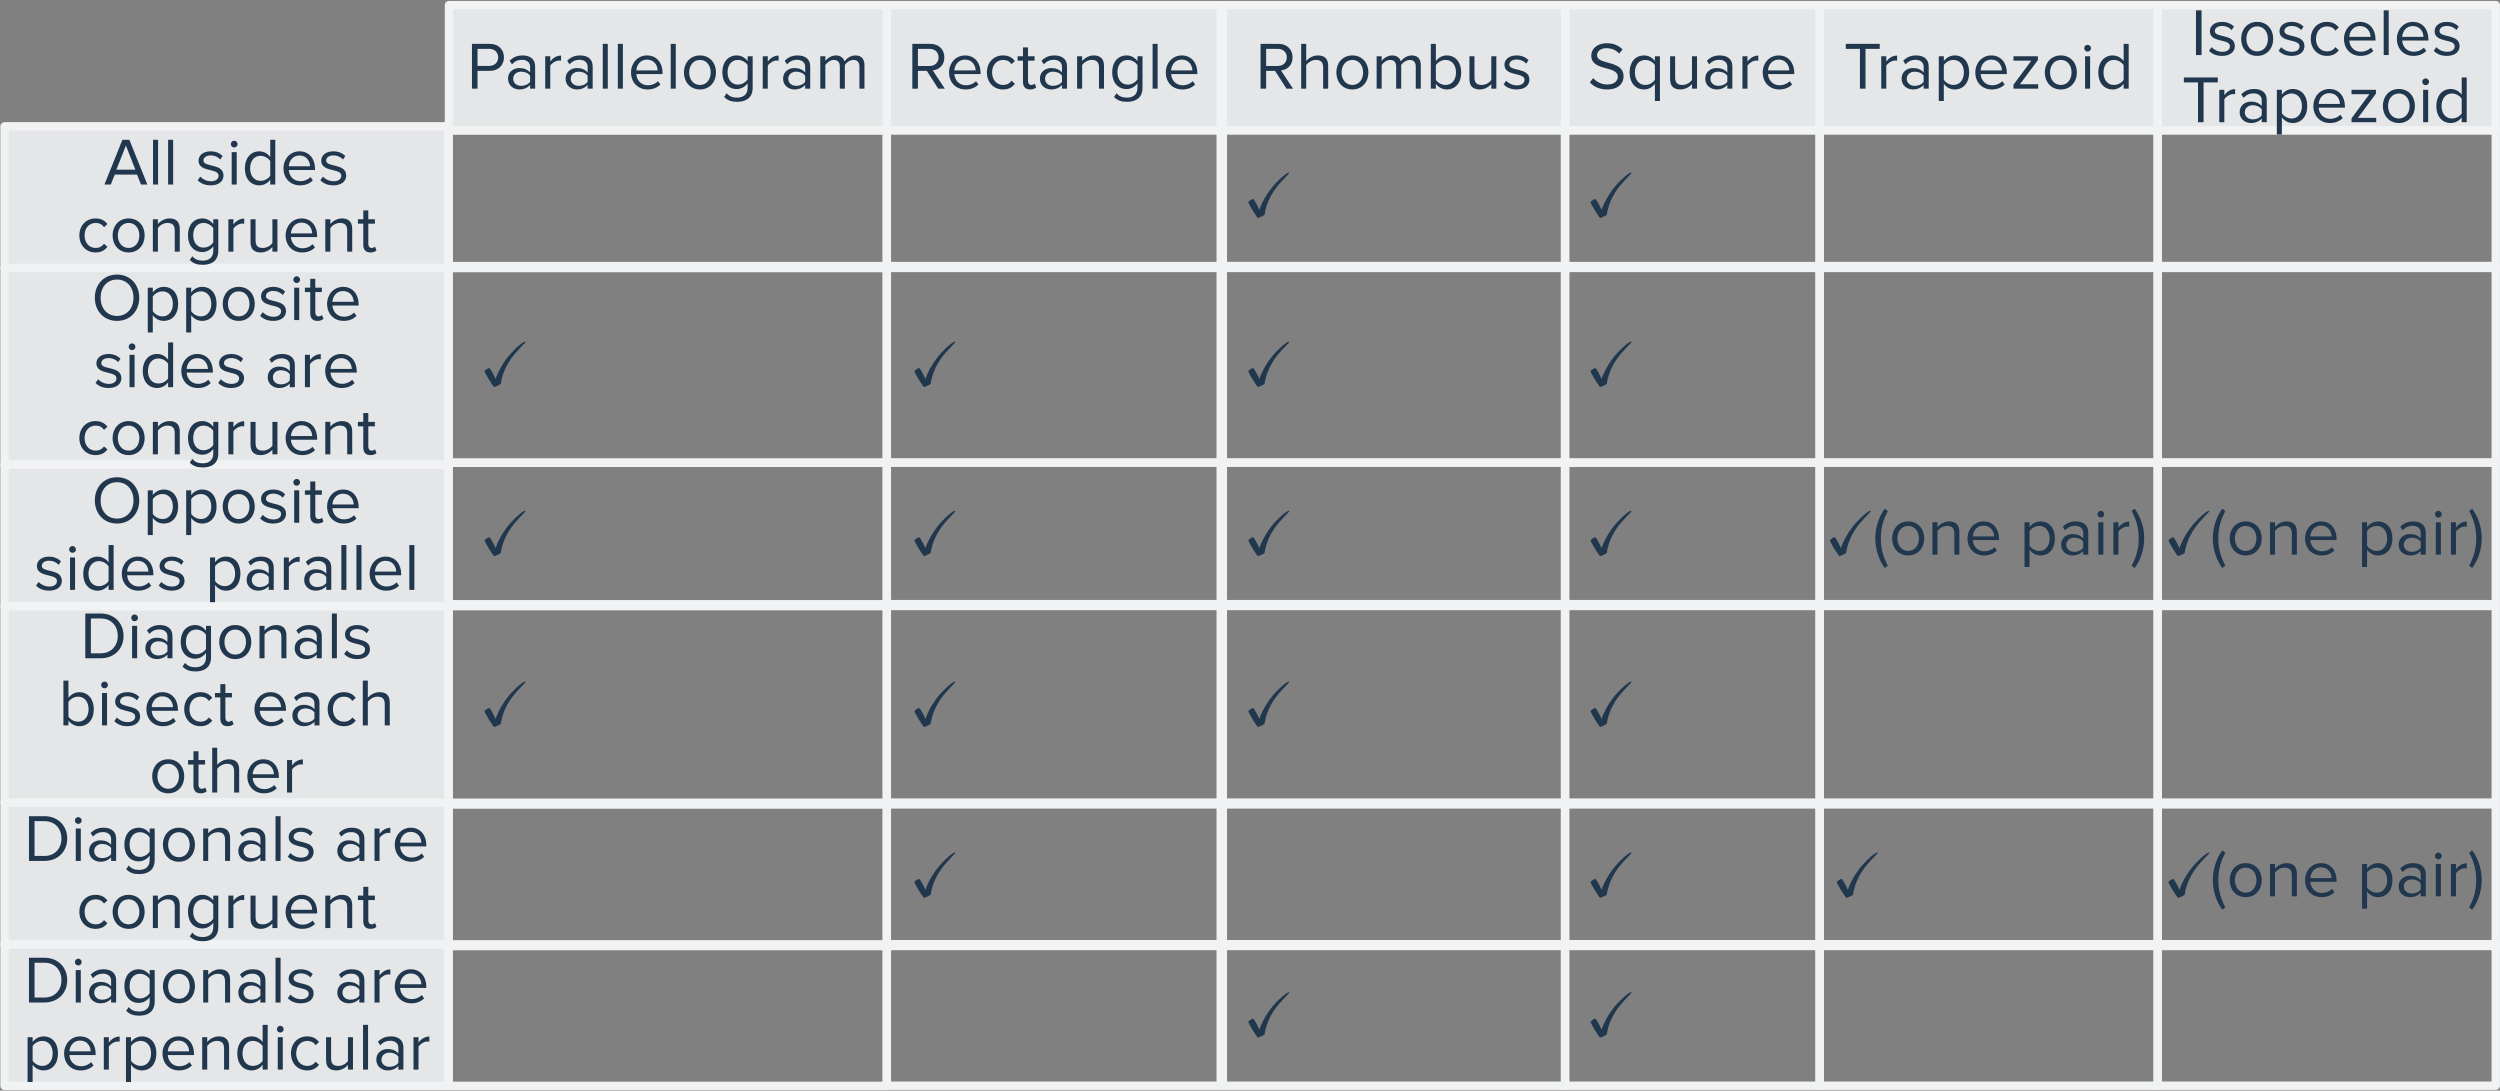 <svg width="596" height="260" viewBox="0 0 596 260" fill="none" xmlns="http://www.w3.org/2000/svg">
<rect x="0" y="0" width="596" height="260" fill="#808080" stroke="none"/>
<g clip-path="url(#clip0_3707_19)">
<rect x="373.111" y="1.217" width="60.693" height="29.837" fill="#E5E6E8"/>
<rect x="373.111" y="1.217" width="60.693" height="29.837" stroke="#F1F2F3" stroke-width="2" stroke-linejoin="round"/>
<path d="M383.122 21.327C381.266 21.327 379.906 20.623 379.026 19.631L379.81 18.623C380.514 19.407 381.666 20.143 383.17 20.143C385.074 20.143 385.682 19.119 385.682 18.303C385.682 15.551 379.362 17.071 379.362 13.263C379.362 11.503 380.93 10.303 383.026 10.303C384.658 10.303 385.922 10.847 386.818 11.791L386.018 12.767C385.218 11.887 384.098 11.487 382.93 11.487C381.65 11.487 380.738 12.175 380.738 13.183C380.738 15.583 387.058 14.207 387.058 18.191C387.058 19.743 386.002 21.327 383.122 21.327ZM392.225 20.255C393.185 20.255 394.129 19.679 394.529 19.007V15.519C394.129 14.847 393.185 14.287 392.225 14.287C390.673 14.287 389.761 15.551 389.761 17.263C389.761 18.975 390.673 20.255 392.225 20.255ZM391.937 21.327C389.905 21.327 388.497 19.759 388.497 17.263C388.497 14.751 389.905 13.215 391.937 13.215C393.025 13.215 393.985 13.775 394.529 14.559V13.407H395.729V24.079H394.529V19.967C393.905 20.831 392.977 21.327 391.937 21.327ZM404.566 21.135H403.366V20.047C402.774 20.719 401.766 21.327 400.614 21.327C398.998 21.327 398.15 20.543 398.15 18.863V13.407H399.35V18.495C399.35 19.855 400.038 20.255 401.078 20.255C402.022 20.255 402.918 19.711 403.366 19.087V13.407H404.566V21.135ZM412.994 21.135H411.794V20.255C411.154 20.959 410.274 21.327 409.234 21.327C407.922 21.327 406.53 20.447 406.53 18.767C406.53 17.039 407.922 16.223 409.234 16.223C410.29 16.223 411.17 16.559 411.794 17.279V15.887C411.794 14.847 410.962 14.255 409.842 14.255C408.914 14.255 408.162 14.591 407.474 15.327L406.914 14.495C407.746 13.631 408.738 13.215 410.002 13.215C411.634 13.215 412.994 13.951 412.994 15.823V21.135ZM409.666 20.463C410.514 20.463 411.33 20.143 411.794 19.503V18.047C411.33 17.407 410.514 17.087 409.666 17.087C408.546 17.087 407.762 17.791 407.762 18.783C407.762 19.759 408.546 20.463 409.666 20.463ZM416.6 21.135H415.4V13.407H416.6V14.655C417.224 13.839 418.12 13.247 419.176 13.247V14.479C419.032 14.447 418.888 14.431 418.696 14.431C417.96 14.431 416.952 15.039 416.6 15.663V21.135ZM424.169 21.327C421.881 21.327 420.233 19.679 420.233 17.263C420.233 15.023 421.833 13.215 424.041 13.215C426.377 13.215 427.753 15.039 427.753 17.359V17.663H421.497C421.593 19.119 422.617 20.335 424.281 20.335C425.161 20.335 426.057 19.983 426.665 19.359L427.241 20.143C426.473 20.911 425.433 21.327 424.169 21.327ZM426.569 16.783C426.553 15.631 425.785 14.207 424.025 14.207C422.377 14.207 421.561 15.599 421.497 16.783H426.569Z" fill="#21374D"/>
<rect x="1.087" y="225.122" width="105.862" height="33.75" fill="#E5E6E8"/>
<rect x="1.087" y="225.122" width="105.862" height="33.75" stroke="#F1F2F3" stroke-width="2" stroke-linejoin="round"/>
<path d="M10.555 238.997H6.907V228.325H10.555C13.867 228.325 16.027 230.645 16.027 233.669C16.027 236.709 13.867 238.997 10.555 238.997ZM10.555 237.813C13.147 237.813 14.651 235.957 14.651 233.669C14.651 231.365 13.195 229.509 10.555 229.509H8.235V237.813H10.555ZM18.654 230.165C18.222 230.165 17.854 229.813 17.854 229.365C17.854 228.917 18.222 228.549 18.654 228.549C19.102 228.549 19.47 228.917 19.47 229.365C19.47 229.813 19.102 230.165 18.654 230.165ZM19.262 238.997H18.062V231.269H19.262V238.997ZM27.688 238.997H26.488V238.117C25.848 238.821 24.968 239.189 23.927 239.189C22.616 239.189 21.224 238.309 21.224 236.629C21.224 234.901 22.616 234.085 23.927 234.085C24.983 234.085 25.863 234.421 26.488 235.141V233.749C26.488 232.709 25.655 232.117 24.535 232.117C23.608 232.117 22.855 232.453 22.168 233.189L21.608 232.357C22.439 231.493 23.431 231.077 24.695 231.077C26.328 231.077 27.688 231.813 27.688 233.685V238.997ZM24.36 238.325C25.207 238.325 26.023 238.005 26.488 237.365V235.909C26.023 235.269 25.207 234.949 24.36 234.949C23.239 234.949 22.456 235.653 22.456 236.645C22.456 237.621 23.239 238.325 24.36 238.325ZM33.197 242.133C31.885 242.133 30.989 241.877 30.077 240.981L30.685 240.085C31.325 240.853 32.093 241.141 33.197 241.141C34.477 241.141 35.677 240.517 35.677 238.821V237.717C35.117 238.501 34.173 239.093 33.085 239.093C31.069 239.093 29.645 237.589 29.645 235.093C29.645 232.613 31.053 231.077 33.085 231.077C34.125 231.077 35.053 231.589 35.677 232.437V231.269H36.877V238.773C36.877 241.333 35.085 242.133 33.197 242.133ZM33.373 238.037C34.333 238.037 35.261 237.445 35.677 236.773V233.397C35.261 232.725 34.333 232.149 33.373 232.149C31.821 232.149 30.893 233.381 30.893 235.093C30.893 236.789 31.821 238.037 33.373 238.037ZM42.657 239.189C40.304 239.189 38.833 237.365 38.833 235.125C38.833 232.885 40.304 231.077 42.657 231.077C45.008 231.077 46.48 232.885 46.48 235.125C46.48 237.365 45.008 239.189 42.657 239.189ZM42.657 238.117C44.304 238.117 45.217 236.709 45.217 235.125C45.217 233.557 44.304 232.149 42.657 232.149C41.008 232.149 40.081 233.557 40.081 235.125C40.081 236.709 41.008 238.117 42.657 238.117ZM54.853 238.997H53.653V233.941C53.653 232.581 52.965 232.149 51.925 232.149C50.981 232.149 50.085 232.725 49.637 233.349V238.997H48.437V231.269H49.637V232.389C50.181 231.749 51.237 231.077 52.389 231.077C54.005 231.077 54.853 231.893 54.853 233.573V238.997ZM63.281 238.997H62.081V238.117C61.441 238.821 60.561 239.189 59.521 239.189C58.209 239.189 56.817 238.309 56.817 236.629C56.817 234.901 58.209 234.085 59.521 234.085C60.577 234.085 61.457 234.421 62.081 235.141V233.749C62.081 232.709 61.249 232.117 60.129 232.117C59.201 232.117 58.449 232.453 57.761 233.189L57.201 232.357C58.033 231.493 59.025 231.077 60.289 231.077C61.921 231.077 63.281 231.813 63.281 233.685V238.997ZM59.953 238.325C60.801 238.325 61.617 238.005 62.081 237.365V235.909C61.617 235.269 60.801 234.949 59.953 234.949C58.833 234.949 58.049 235.653 58.049 236.645C58.049 237.621 58.833 238.325 59.953 238.325ZM66.887 238.997H65.687V228.325H66.887V238.997ZM71.728 239.189C70.465 239.189 69.392 238.805 68.609 237.973L69.233 237.109C69.745 237.701 70.721 238.213 71.776 238.213C72.96 238.213 73.6 237.653 73.6 236.885C73.6 235.013 68.817 236.165 68.817 233.301C68.817 232.101 69.856 231.077 71.697 231.077C73.008 231.077 73.936 231.573 74.561 232.197L74.001 233.029C73.537 232.469 72.689 232.053 71.697 232.053C70.641 232.053 69.984 232.581 69.984 233.269C69.984 234.965 74.769 233.845 74.769 236.853C74.769 238.149 73.728 239.189 71.728 239.189ZM86.875 238.997H85.675V238.117C85.035 238.821 84.155 239.189 83.115 239.189C81.803 239.189 80.411 238.309 80.411 236.629C80.411 234.901 81.803 234.085 83.115 234.085C84.171 234.085 85.051 234.421 85.675 235.141V233.749C85.675 232.709 84.843 232.117 83.723 232.117C82.795 232.117 82.043 232.453 81.355 233.189L80.795 232.357C81.627 231.493 82.619 231.077 83.883 231.077C85.515 231.077 86.875 231.813 86.875 233.685V238.997ZM83.547 238.325C84.395 238.325 85.211 238.005 85.675 237.365V235.909C85.211 235.269 84.395 234.949 83.547 234.949C82.427 234.949 81.643 235.653 81.643 236.645C81.643 237.621 82.427 238.325 83.547 238.325ZM90.481 238.997H89.281V231.269H90.481V232.517C91.105 231.701 92.001 231.109 93.056 231.109V232.341C92.912 232.309 92.769 232.293 92.576 232.293C91.841 232.293 90.832 232.901 90.481 233.525V238.997ZM98.05 239.189C95.762 239.189 94.114 237.541 94.114 235.125C94.114 232.885 95.714 231.077 97.922 231.077C100.258 231.077 101.634 232.901 101.634 235.221V235.525H95.378C95.474 236.981 96.498 238.197 98.162 238.197C99.042 238.197 99.938 237.845 100.546 237.221L101.122 238.005C100.354 238.773 99.314 239.189 98.05 239.189ZM100.45 234.645C100.434 233.493 99.666 232.069 97.906 232.069C96.258 232.069 95.442 233.461 95.378 234.645H100.45ZM10.385 255.189C9.329 255.189 8.401 254.693 7.777 253.829V257.941H6.577V247.269H7.777V248.421C8.337 247.637 9.297 247.077 10.385 247.077C12.417 247.077 13.825 248.613 13.825 251.125C13.825 253.621 12.417 255.189 10.385 255.189ZM10.081 254.117C11.633 254.117 12.561 252.837 12.561 251.125C12.561 249.413 11.633 248.149 10.081 248.149C9.137 248.149 8.193 248.709 7.777 249.381V252.869C8.193 253.541 9.137 254.117 10.081 254.117ZM19.222 255.189C16.934 255.189 15.286 253.541 15.286 251.125C15.286 248.885 16.886 247.077 19.094 247.077C21.43 247.077 22.806 248.901 22.806 251.221V251.525H16.55C16.646 252.981 17.67 254.197 19.334 254.197C20.214 254.197 21.11 253.845 21.718 253.221L22.294 254.005C21.526 254.773 20.486 255.189 19.222 255.189ZM21.622 250.645C21.606 249.493 20.838 248.069 19.078 248.069C17.43 248.069 16.614 249.461 16.55 250.645H21.622ZM25.949 254.997H24.749V247.269H25.949V248.517C26.573 247.701 27.469 247.109 28.525 247.109V248.341C28.381 248.309 28.237 248.293 28.045 248.293C27.309 248.293 26.301 248.901 25.949 249.525V254.997ZM33.839 255.189C32.782 255.189 31.855 254.693 31.23 253.829V257.941H30.03V247.269H31.23V248.421C31.791 247.637 32.751 247.077 33.839 247.077C35.87 247.077 37.279 248.613 37.279 251.125C37.279 253.621 35.87 255.189 33.839 255.189ZM33.535 254.117C35.087 254.117 36.014 252.837 36.014 251.125C36.014 249.413 35.087 248.149 33.535 248.149C32.59 248.149 31.646 248.709 31.23 249.381V252.869C31.646 253.541 32.59 254.117 33.535 254.117ZM42.675 255.189C40.387 255.189 38.739 253.541 38.739 251.125C38.739 248.885 40.339 247.077 42.547 247.077C44.883 247.077 46.259 248.901 46.259 251.221V251.525H40.003C40.099 252.981 41.123 254.197 42.787 254.197C43.667 254.197 44.563 253.845 45.171 253.221L45.747 254.005C44.979 254.773 43.939 255.189 42.675 255.189ZM45.075 250.645C45.059 249.493 44.291 248.069 42.531 248.069C40.883 248.069 40.067 249.461 40.003 250.645H45.075ZM54.618 254.997H53.418V249.941C53.418 248.581 52.73 248.149 51.69 248.149C50.746 248.149 49.85 248.725 49.402 249.349V254.997H48.202V247.269H49.402V248.389C49.946 247.749 51.002 247.077 52.154 247.077C53.77 247.077 54.618 247.893 54.618 249.573V254.997ZM63.815 254.997H62.615V253.845C62.039 254.629 61.095 255.189 60.007 255.189C57.991 255.189 56.567 253.653 56.567 251.141C56.567 248.677 57.975 247.077 60.007 247.077C61.047 247.077 61.991 247.589 62.615 248.437V244.325H63.815V254.997ZM60.295 254.117C61.255 254.117 62.183 253.573 62.615 252.901V249.397C62.183 248.725 61.255 248.149 60.295 248.149C58.743 248.149 57.815 249.429 57.815 251.141C57.815 252.853 58.743 254.117 60.295 254.117ZM66.81 246.165C66.378 246.165 66.01 245.813 66.01 245.365C66.01 244.917 66.378 244.549 66.81 244.549C67.258 244.549 67.626 244.917 67.626 245.365C67.626 245.813 67.258 246.165 66.81 246.165ZM67.418 254.997H66.218V247.269H67.418V254.997ZM73.22 255.189C70.916 255.189 69.364 253.429 69.364 251.125C69.364 248.837 70.916 247.077 73.22 247.077C74.628 247.077 75.46 247.653 76.052 248.421L75.252 249.157C74.74 248.453 74.084 248.149 73.284 248.149C71.636 248.149 70.612 249.413 70.612 251.125C70.612 252.837 71.636 254.117 73.284 254.117C74.084 254.117 74.74 253.797 75.252 253.109L76.052 253.845C75.46 254.613 74.628 255.189 73.22 255.189ZM84.15 254.997H82.95V253.909C82.358 254.581 81.35 255.189 80.198 255.189C78.582 255.189 77.734 254.405 77.734 252.725V247.269H78.934V252.357C78.934 253.717 79.622 254.117 80.662 254.117C81.606 254.117 82.502 253.573 82.95 252.949V247.269H84.15V254.997ZM87.746 254.997H86.546V244.325H87.746V254.997ZM96.172 254.997H94.972V254.117C94.332 254.821 93.452 255.189 92.412 255.189C91.1 255.189 89.708 254.309 89.708 252.629C89.708 250.901 91.1 250.085 92.412 250.085C93.468 250.085 94.348 250.421 94.972 251.141V249.749C94.972 248.709 94.14 248.117 93.02 248.117C92.092 248.117 91.34 248.453 90.652 249.189L90.092 248.357C90.924 247.493 91.916 247.077 93.18 247.077C94.812 247.077 96.172 247.813 96.172 249.685V254.997ZM92.844 254.325C93.692 254.325 94.508 254.005 94.972 253.365V251.909C94.508 251.269 93.692 250.949 92.844 250.949C91.724 250.949 90.94 251.653 90.94 252.645C90.94 253.621 91.724 254.325 92.844 254.325ZM99.777 254.997H98.577V247.269H99.777V248.517C100.401 247.701 101.297 247.109 102.353 247.109V248.341C102.209 248.309 102.065 248.293 101.873 248.293C101.137 248.293 100.129 248.901 99.777 249.525V254.997Z" fill="#21374D"/>
<rect x="1.087" y="144.496" width="105.862" height="46.876" fill="#E5E6E8"/>
<rect x="1.087" y="144.496" width="105.862" height="46.876" stroke="#F1F2F3" stroke-width="2" stroke-linejoin="round"/>
<path d="M23.984 156.934H20.336V146.262H23.984C27.296 146.262 29.456 148.582 29.456 151.606C29.456 154.646 27.296 156.934 23.984 156.934ZM23.984 155.75C26.576 155.75 28.08 153.894 28.08 151.606C28.08 149.302 26.624 147.446 23.984 147.446H21.664V155.75H23.984ZM32.083 148.102C31.651 148.102 31.283 147.75 31.283 147.302C31.283 146.854 31.651 146.486 32.083 146.486C32.531 146.486 32.899 146.854 32.899 147.302C32.899 147.75 32.531 148.102 32.083 148.102ZM32.691 156.934H31.491V149.206H32.691V156.934ZM41.117 156.934H39.917V156.054C39.277 156.758 38.397 157.126 37.357 157.126C36.045 157.126 34.653 156.246 34.653 154.566C34.653 152.838 36.045 152.022 37.357 152.022C38.413 152.022 39.293 152.358 39.917 153.078V151.686C39.917 150.646 39.085 150.054 37.965 150.054C37.037 150.054 36.285 150.39 35.597 151.126L35.037 150.294C35.869 149.43 36.861 149.014 38.125 149.014C39.757 149.014 41.117 149.75 41.117 151.622V156.934ZM37.789 156.262C38.637 156.262 39.453 155.942 39.917 155.302V153.846C39.453 153.206 38.637 152.886 37.789 152.886C36.669 152.886 35.885 153.59 35.885 154.582C35.885 155.558 36.669 156.262 37.789 156.262ZM46.627 160.07C45.315 160.07 44.419 159.814 43.507 158.918L44.115 158.022C44.755 158.79 45.523 159.078 46.627 159.078C47.907 159.078 49.107 158.454 49.107 156.758V155.654C48.547 156.438 47.603 157.03 46.515 157.03C44.499 157.03 43.075 155.526 43.075 153.03C43.075 150.55 44.483 149.014 46.515 149.014C47.555 149.014 48.483 149.526 49.107 150.374V149.206H50.307V156.71C50.307 159.27 48.515 160.07 46.627 160.07ZM46.803 155.974C47.763 155.974 48.691 155.382 49.107 154.71V151.334C48.691 150.662 47.763 150.086 46.803 150.086C45.251 150.086 44.323 151.318 44.323 153.03C44.323 154.726 45.251 155.974 46.803 155.974ZM56.086 157.126C53.734 157.126 52.262 155.302 52.262 153.062C52.262 150.822 53.734 149.014 56.086 149.014C58.438 149.014 59.91 150.822 59.91 153.062C59.91 155.302 58.438 157.126 56.086 157.126ZM56.086 156.054C57.734 156.054 58.646 154.646 58.646 153.062C58.646 151.494 57.734 150.086 56.086 150.086C54.438 150.086 53.51 151.494 53.51 153.062C53.51 154.646 54.438 156.054 56.086 156.054ZM68.282 156.934H67.082V151.878C67.082 150.518 66.394 150.086 65.354 150.086C64.41 150.086 63.514 150.662 63.066 151.286V156.934H61.866V149.206H63.066V150.326C63.61 149.686 64.666 149.014 65.818 149.014C67.434 149.014 68.282 149.83 68.282 151.51V156.934ZM76.711 156.934H75.511V156.054C74.871 156.758 73.991 157.126 72.951 157.126C71.639 157.126 70.247 156.246 70.247 154.566C70.247 152.838 71.639 152.022 72.951 152.022C74.007 152.022 74.887 152.358 75.511 153.078V151.686C75.511 150.646 74.679 150.054 73.559 150.054C72.631 150.054 71.879 150.39 71.191 151.126L70.631 150.294C71.463 149.43 72.455 149.014 73.719 149.014C75.351 149.014 76.711 149.75 76.711 151.622V156.934ZM73.383 156.262C74.231 156.262 75.047 155.942 75.511 155.302V153.846C75.047 153.206 74.231 152.886 73.383 152.886C72.263 152.886 71.479 153.59 71.479 154.582C71.479 155.558 72.263 156.262 73.383 156.262ZM80.316 156.934H79.116V146.262H80.316V156.934ZM85.158 157.126C83.894 157.126 82.822 156.742 82.038 155.91L82.662 155.046C83.174 155.638 84.15 156.15 85.206 156.15C86.39 156.15 87.03 155.59 87.03 154.822C87.03 152.95 82.246 154.102 82.246 151.238C82.246 150.038 83.286 149.014 85.126 149.014C86.438 149.014 87.366 149.51 87.99 150.134L87.43 150.966C86.966 150.406 86.118 149.99 85.126 149.99C84.07 149.99 83.414 150.518 83.414 151.206C83.414 152.902 88.198 151.782 88.198 154.79C88.198 156.086 87.158 157.126 85.158 157.126ZM16.316 170.838C16.732 171.51 17.676 172.054 18.62 172.054C20.188 172.054 21.116 170.79 21.116 169.078C21.116 167.366 20.188 166.086 18.62 166.086C17.676 166.086 16.732 166.662 16.316 167.334V170.838ZM16.316 172.934H15.116V162.262H16.316V166.374C16.94 165.526 17.868 165.014 18.924 165.014C20.94 165.014 22.364 166.614 22.364 169.078C22.364 171.59 20.94 173.126 18.924 173.126C17.836 173.126 16.892 172.566 16.316 171.782V172.934ZM24.912 164.102C24.48 164.102 24.111 163.75 24.111 163.302C24.111 162.854 24.48 162.486 24.912 162.486C25.36 162.486 25.727 162.854 25.727 163.302C25.727 163.75 25.36 164.102 24.912 164.102ZM25.52 172.934H24.32V165.206H25.52V172.934ZM30.361 173.126C29.097 173.126 28.025 172.742 27.241 171.91L27.865 171.046C28.377 171.638 29.353 172.15 30.409 172.15C31.593 172.15 32.233 171.59 32.233 170.822C32.233 168.95 27.449 170.102 27.449 167.238C27.449 166.038 28.489 165.014 30.329 165.014C31.641 165.014 32.569 165.51 33.193 166.134L32.633 166.966C32.169 166.406 31.321 165.99 30.329 165.99C29.273 165.99 28.617 166.518 28.617 167.206C28.617 168.902 33.401 167.782 33.401 170.79C33.401 172.086 32.361 173.126 30.361 173.126ZM38.839 173.126C36.551 173.126 34.903 171.478 34.903 169.062C34.903 166.822 36.503 165.014 38.711 165.014C41.047 165.014 42.423 166.838 42.423 169.158V169.462H36.167C36.263 170.918 37.287 172.134 38.951 172.134C39.831 172.134 40.727 171.782 41.335 171.158L41.911 171.942C41.143 172.71 40.103 173.126 38.839 173.126ZM41.239 168.582C41.223 167.43 40.455 166.006 38.695 166.006C37.047 166.006 36.231 167.398 36.167 168.582H41.239ZM47.774 173.126C45.47 173.126 43.918 171.366 43.918 169.062C43.918 166.774 45.47 165.014 47.774 165.014C49.182 165.014 50.014 165.59 50.606 166.358L49.806 167.094C49.294 166.39 48.638 166.086 47.838 166.086C46.19 166.086 45.166 167.35 45.166 169.062C45.166 170.774 46.19 172.054 47.838 172.054C48.638 172.054 49.294 171.734 49.806 171.046L50.606 171.782C50.014 172.55 49.182 173.126 47.774 173.126ZM54.24 173.126C53.104 173.126 52.528 172.47 52.528 171.318V166.262H51.248V165.206H52.528V163.094H53.728V165.206H55.296V166.262H53.728V171.062C53.728 171.638 53.984 172.054 54.512 172.054C54.848 172.054 55.168 171.91 55.328 171.734L55.68 172.63C55.376 172.918 54.944 173.126 54.24 173.126ZM64.604 173.126C62.316 173.126 60.668 171.478 60.668 169.062C60.668 166.822 62.268 165.014 64.476 165.014C66.812 165.014 68.188 166.838 68.188 169.158V169.462H61.932C62.028 170.918 63.052 172.134 64.716 172.134C65.596 172.134 66.492 171.782 67.1 171.158L67.676 171.942C66.908 172.71 65.868 173.126 64.604 173.126ZM67.004 168.582C66.988 167.43 66.22 166.006 64.46 166.006C62.812 166.006 61.996 167.398 61.932 168.582H67.004ZM76.164 172.934H74.964V172.054C74.324 172.758 73.444 173.126 72.404 173.126C71.092 173.126 69.7 172.246 69.7 170.566C69.7 168.838 71.092 168.022 72.404 168.022C73.46 168.022 74.34 168.358 74.964 169.078V167.686C74.964 166.646 74.132 166.054 73.012 166.054C72.084 166.054 71.332 166.39 70.644 167.126L70.084 166.294C70.916 165.43 71.908 165.014 73.172 165.014C74.804 165.014 76.164 165.75 76.164 167.622V172.934ZM72.836 172.262C73.684 172.262 74.5 171.942 74.964 171.302V169.846C74.5 169.206 73.684 168.886 72.836 168.886C71.716 168.886 70.932 169.59 70.932 170.582C70.932 171.558 71.716 172.262 72.836 172.262ZM81.978 173.126C79.674 173.126 78.121 171.366 78.121 169.062C78.121 166.774 79.674 165.014 81.978 165.014C83.385 165.014 84.218 165.59 84.809 166.358L84.01 167.094C83.498 166.39 82.841 166.086 82.041 166.086C80.394 166.086 79.37 167.35 79.37 169.062C79.37 170.774 80.394 172.054 82.041 172.054C82.841 172.054 83.498 171.734 84.01 171.046L84.809 171.782C84.218 172.55 83.385 173.126 81.978 173.126ZM92.923 172.934H91.723V167.846C91.723 166.486 91.019 166.086 89.979 166.086C89.051 166.086 88.155 166.662 87.691 167.286V172.934H86.491V162.262H87.691V166.326C88.235 165.686 89.291 165.014 90.459 165.014C92.075 165.014 92.923 165.798 92.923 167.478V172.934ZM40.102 189.126C37.75 189.126 36.278 187.302 36.278 185.062C36.278 182.822 37.75 181.014 40.102 181.014C42.454 181.014 43.926 182.822 43.926 185.062C43.926 187.302 42.454 189.126 40.102 189.126ZM40.102 188.054C41.75 188.054 42.662 186.646 42.662 185.062C42.662 183.494 41.75 182.086 40.102 182.086C38.454 182.086 37.526 183.494 37.526 185.062C37.526 186.646 38.454 188.054 40.102 188.054ZM47.834 189.126C46.698 189.126 46.122 188.47 46.122 187.318V182.262H44.842V181.206H46.122V179.094H47.322V181.206H48.89V182.262H47.322V187.062C47.322 187.638 47.578 188.054 48.106 188.054C48.442 188.054 48.762 187.91 48.922 187.734L49.274 188.63C48.97 188.918 48.538 189.126 47.834 189.126ZM57.017 188.934H55.817V183.846C55.817 182.486 55.113 182.086 54.073 182.086C53.145 182.086 52.249 182.662 51.785 183.286V188.934H50.585V178.262H51.785V182.326C52.329 181.686 53.385 181.014 54.553 181.014C56.169 181.014 57.017 181.798 57.017 183.478V188.934ZM62.901 189.126C60.613 189.126 58.965 187.478 58.965 185.062C58.965 182.822 60.565 181.014 62.773 181.014C65.109 181.014 66.485 182.838 66.485 185.158V185.462H60.229C60.325 186.918 61.349 188.134 63.013 188.134C63.893 188.134 64.789 187.782 65.397 187.158L65.973 187.942C65.205 188.71 64.165 189.126 62.901 189.126ZM65.301 184.582C65.285 183.43 64.517 182.006 62.757 182.006C61.109 182.006 60.293 183.398 60.229 184.582H65.301ZM69.629 188.934H68.429V181.206H69.629V182.454C70.253 181.638 71.149 181.046 72.205 181.046V182.278C72.061 182.246 71.917 182.23 71.725 182.23C70.989 182.23 69.981 182.838 69.629 183.462V188.934Z" fill="#21374D"/>
<rect x="1.087" y="110.745" width="105.862" height="33.75" fill="#E5E6E8"/>
<rect x="1.087" y="110.745" width="105.862" height="33.75" stroke="#F1F2F3" stroke-width="2" stroke-linejoin="round"/>
<path d="M27.903 124.813C24.735 124.813 22.607 122.445 22.607 119.293C22.607 116.141 24.735 113.773 27.903 113.773C31.055 113.773 33.199 116.141 33.199 119.293C33.199 122.445 31.055 124.813 27.903 124.813ZM27.903 123.629C30.287 123.629 31.823 121.773 31.823 119.293C31.823 116.797 30.287 114.957 27.903 114.957C25.503 114.957 23.983 116.797 23.983 119.293C23.983 121.773 25.503 123.629 27.903 123.629ZM39.034 124.813C37.978 124.813 37.05 124.317 36.426 123.453V127.565H35.226V116.893H36.426V118.045C36.986 117.261 37.946 116.701 39.034 116.701C41.066 116.701 42.474 118.237 42.474 120.749C42.474 123.245 41.066 124.813 39.034 124.813ZM38.73 123.741C40.282 123.741 41.21 122.461 41.21 120.749C41.21 119.037 40.282 117.773 38.73 117.773C37.786 117.773 36.842 118.333 36.426 119.005V122.493C36.842 123.165 37.786 123.741 38.73 123.741ZM48.19 124.813C47.134 124.813 46.206 124.317 45.582 123.453V127.565H44.382V116.893H45.582V118.045C46.142 117.261 47.102 116.701 48.19 116.701C50.222 116.701 51.63 118.237 51.63 120.749C51.63 123.245 50.222 124.813 48.19 124.813ZM47.886 123.741C49.438 123.741 50.366 122.461 50.366 120.749C50.366 119.037 49.438 117.773 47.886 117.773C46.942 117.773 45.998 118.333 45.582 119.005V122.493C45.998 123.165 46.942 123.741 47.886 123.741ZM56.914 124.813C54.562 124.813 53.09 122.989 53.09 120.749C53.09 118.509 54.562 116.701 56.914 116.701C59.266 116.701 60.738 118.509 60.738 120.749C60.738 122.989 59.266 124.813 56.914 124.813ZM56.914 123.741C58.562 123.741 59.474 122.333 59.474 120.749C59.474 119.181 58.562 117.773 56.914 117.773C55.266 117.773 54.338 119.181 54.338 120.749C54.338 122.333 55.266 123.741 56.914 123.741ZM65.142 124.813C63.879 124.813 62.806 124.429 62.023 123.597L62.647 122.733C63.158 123.325 64.135 123.837 65.191 123.837C66.374 123.837 67.014 123.277 67.014 122.509C67.014 120.637 62.23 121.789 62.23 118.925C62.23 117.725 63.27 116.701 65.111 116.701C66.422 116.701 67.35 117.197 67.975 117.821L67.415 118.653C66.951 118.093 66.103 117.677 65.111 117.677C64.055 117.677 63.398 118.205 63.398 118.893C63.398 120.589 68.183 119.469 68.183 122.477C68.183 123.773 67.142 124.813 65.142 124.813ZM70.724 115.789C70.292 115.789 69.924 115.437 69.924 114.989C69.924 114.541 70.292 114.173 70.724 114.173C71.172 114.173 71.54 114.541 71.54 114.989C71.54 115.437 71.172 115.789 70.724 115.789ZM71.332 124.621H70.132V116.893H71.332V124.621ZM75.678 124.813C74.542 124.813 73.966 124.157 73.966 123.005V117.949H72.686V116.893H73.966V114.781H75.166V116.893H76.734V117.949H75.166V122.749C75.166 123.325 75.422 123.741 75.95 123.741C76.286 123.741 76.606 123.597 76.766 123.421L77.118 124.317C76.814 124.605 76.382 124.813 75.678 124.813ZM81.917 124.813C79.629 124.813 77.981 123.165 77.981 120.749C77.981 118.509 79.581 116.701 81.789 116.701C84.125 116.701 85.501 118.525 85.501 120.845V121.149H79.245C79.341 122.605 80.365 123.821 82.029 123.821C82.909 123.821 83.805 123.469 84.413 122.845L84.989 123.629C84.221 124.397 83.181 124.813 81.917 124.813ZM84.317 120.269C84.301 119.117 83.533 117.693 81.773 117.693C80.125 117.693 79.309 119.085 79.245 120.269H84.317ZM11.705 140.813C10.441 140.813 9.369 140.429 8.585 139.597L9.209 138.733C9.721 139.325 10.697 139.837 11.753 139.837C12.937 139.837 13.577 139.277 13.577 138.509C13.577 136.637 8.793 137.789 8.793 134.925C8.793 133.725 9.833 132.701 11.673 132.701C12.985 132.701 13.913 133.197 14.537 133.821L13.977 134.653C13.513 134.093 12.665 133.677 11.673 133.677C10.617 133.677 9.961 134.205 9.961 134.893C9.961 136.589 14.745 135.469 14.745 138.477C14.745 139.773 13.705 140.813 11.705 140.813ZM17.287 131.789C16.855 131.789 16.486 131.437 16.486 130.989C16.486 130.541 16.855 130.173 17.287 130.173C17.735 130.173 18.102 130.541 18.102 130.989C18.102 131.437 17.735 131.789 17.287 131.789ZM17.895 140.621H16.695V132.893H17.895V140.621ZM27.088 140.621H25.888V139.469C25.312 140.253 24.368 140.813 23.28 140.813C21.264 140.813 19.84 139.277 19.84 136.765C19.84 134.301 21.248 132.701 23.28 132.701C24.32 132.701 25.264 133.213 25.888 134.061V129.949H27.088V140.621ZM23.568 139.741C24.528 139.741 25.456 139.197 25.888 138.525V135.021C25.456 134.349 24.528 133.773 23.568 133.773C22.016 133.773 21.088 135.053 21.088 136.765C21.088 138.477 22.016 139.741 23.568 139.741ZM32.979 140.813C30.691 140.813 29.043 139.165 29.043 136.749C29.043 134.509 30.643 132.701 32.851 132.701C35.187 132.701 36.563 134.525 36.563 136.845V137.149H30.307C30.403 138.605 31.427 139.821 33.091 139.821C33.971 139.821 34.867 139.469 35.475 138.845L36.051 139.629C35.283 140.397 34.243 140.813 32.979 140.813ZM35.379 136.269C35.363 135.117 34.595 133.693 32.835 133.693C31.187 133.693 30.371 135.085 30.307 136.269H35.379ZM40.955 140.813C39.691 140.813 38.619 140.429 37.835 139.597L38.459 138.733C38.971 139.325 39.947 139.837 41.003 139.837C42.187 139.837 42.827 139.277 42.827 138.509C42.827 136.637 38.043 137.789 38.043 134.925C38.043 133.725 39.083 132.701 40.923 132.701C42.235 132.701 43.163 133.197 43.787 133.821L43.227 134.653C42.763 134.093 41.915 133.677 40.923 133.677C39.867 133.677 39.211 134.205 39.211 134.893C39.211 136.589 43.995 135.469 43.995 138.477C43.995 139.773 42.955 140.813 40.955 140.813ZM53.877 140.813C52.822 140.813 51.894 140.317 51.27 139.453V143.565H50.069V132.893H51.27V134.045C51.83 133.261 52.789 132.701 53.877 132.701C55.91 132.701 57.318 134.237 57.318 136.749C57.318 139.245 55.91 140.813 53.877 140.813ZM53.574 139.741C55.126 139.741 56.053 138.461 56.053 136.749C56.053 135.037 55.126 133.773 53.574 133.773C52.63 133.773 51.685 134.333 51.27 135.005V138.493C51.685 139.165 52.63 139.741 53.574 139.741ZM65.258 140.621H64.058V139.741C63.418 140.445 62.538 140.813 61.498 140.813C60.186 140.813 58.794 139.933 58.794 138.253C58.794 136.525 60.186 135.709 61.498 135.709C62.554 135.709 63.434 136.045 64.058 136.765V135.373C64.058 134.333 63.226 133.741 62.106 133.741C61.178 133.741 60.426 134.077 59.738 134.813L59.178 133.981C60.01 133.117 61.002 132.701 62.266 132.701C63.898 132.701 65.258 133.437 65.258 135.309V140.621ZM61.93 139.949C62.778 139.949 63.594 139.629 64.058 138.989V137.533C63.594 136.893 62.778 136.573 61.93 136.573C60.81 136.573 60.026 137.277 60.026 138.269C60.026 139.245 60.81 139.949 61.93 139.949ZM68.863 140.621H67.663V132.893H68.863V134.141C69.487 133.325 70.383 132.733 71.439 132.733V133.965C71.295 133.933 71.151 133.917 70.959 133.917C70.223 133.917 69.215 134.525 68.863 135.149V140.621ZM78.977 140.621H77.776V139.741C77.136 140.445 76.257 140.813 75.216 140.813C73.904 140.813 72.513 139.933 72.513 138.253C72.513 136.525 73.904 135.709 75.216 135.709C76.272 135.709 77.153 136.045 77.776 136.765V135.373C77.776 134.333 76.945 133.741 75.825 133.741C74.897 133.741 74.144 134.077 73.457 134.813L72.897 133.981C73.728 133.117 74.721 132.701 75.984 132.701C77.617 132.701 78.977 133.437 78.977 135.309V140.621ZM75.648 139.949C76.496 139.949 77.312 139.629 77.776 138.989V137.533C77.312 136.893 76.496 136.573 75.648 136.573C74.528 136.573 73.745 137.277 73.745 138.269C73.745 139.245 74.528 139.949 75.648 139.949ZM82.582 140.621H81.382V129.949H82.582V140.621ZM86.176 140.621H84.976V129.949H86.176V140.621ZM92.058 140.813C89.769 140.813 88.121 139.165 88.121 136.749C88.121 134.509 89.722 132.701 91.93 132.701C94.266 132.701 95.641 134.525 95.641 136.845V137.149H89.385C89.481 138.605 90.505 139.821 92.169 139.821C93.049 139.821 93.945 139.469 94.553 138.845L95.129 139.629C94.362 140.397 93.322 140.813 92.058 140.813ZM94.457 136.269C94.442 135.117 93.674 133.693 91.913 133.693C90.266 133.693 89.45 135.085 89.385 136.269H94.457ZM98.785 140.621H97.585V129.949H98.785V140.621Z" fill="#21374D"/>
<rect x="1.087" y="63.87" width="105.862" height="46.876" fill="#E5E6E8"/>
<rect x="1.087" y="63.87" width="105.862" height="46.876" stroke="#F1F2F3" stroke-width="2" stroke-linejoin="round"/>
<path d="M27.903 76.5C24.735 76.5 22.607 74.132 22.607 70.98C22.607 67.828 24.735 65.46 27.903 65.46C31.055 65.46 33.199 67.828 33.199 70.98C33.199 74.132 31.055 76.5 27.903 76.5ZM27.903 75.316C30.287 75.316 31.823 73.46 31.823 70.98C31.823 68.484 30.287 66.644 27.903 66.644C25.503 66.644 23.983 68.484 23.983 70.98C23.983 73.46 25.503 75.316 27.903 75.316ZM39.034 76.5C37.978 76.5 37.05 76.004 36.426 75.14V79.252H35.226V68.58H36.426V69.732C36.986 68.948 37.946 68.388 39.034 68.388C41.066 68.388 42.474 69.924 42.474 72.436C42.474 74.932 41.066 76.5 39.034 76.5ZM38.73 75.428C40.282 75.428 41.21 74.148 41.21 72.436C41.21 70.724 40.282 69.46 38.73 69.46C37.786 69.46 36.842 70.02 36.426 70.692V74.18C36.842 74.852 37.786 75.428 38.73 75.428ZM48.19 76.5C47.134 76.5 46.206 76.004 45.582 75.14V79.252H44.382V68.58H45.582V69.732C46.142 68.948 47.102 68.388 48.19 68.388C50.222 68.388 51.63 69.924 51.63 72.436C51.63 74.932 50.222 76.5 48.19 76.5ZM47.886 75.428C49.438 75.428 50.366 74.148 50.366 72.436C50.366 70.724 49.438 69.46 47.886 69.46C46.942 69.46 45.998 70.02 45.582 70.692V74.18C45.998 74.852 46.942 75.428 47.886 75.428ZM56.914 76.5C54.562 76.5 53.09 74.676 53.09 72.436C53.09 70.196 54.562 68.388 56.914 68.388C59.266 68.388 60.738 70.196 60.738 72.436C60.738 74.676 59.266 76.5 56.914 76.5ZM56.914 75.428C58.562 75.428 59.474 74.02 59.474 72.436C59.474 70.868 58.562 69.46 56.914 69.46C55.266 69.46 54.338 70.868 54.338 72.436C54.338 74.02 55.266 75.428 56.914 75.428ZM65.142 76.5C63.879 76.5 62.806 76.116 62.023 75.284L62.647 74.42C63.158 75.012 64.135 75.524 65.191 75.524C66.374 75.524 67.014 74.964 67.014 74.196C67.014 72.324 62.23 73.476 62.23 70.612C62.23 69.412 63.27 68.388 65.111 68.388C66.422 68.388 67.35 68.884 67.975 69.508L67.415 70.34C66.951 69.78 66.103 69.364 65.111 69.364C64.055 69.364 63.398 69.892 63.398 70.58C63.398 72.276 68.183 71.156 68.183 74.164C68.183 75.46 67.142 76.5 65.142 76.5ZM70.724 67.476C70.292 67.476 69.924 67.124 69.924 66.676C69.924 66.228 70.292 65.86 70.724 65.86C71.172 65.86 71.54 66.228 71.54 66.676C71.54 67.124 71.172 67.476 70.724 67.476ZM71.332 76.308H70.132V68.58H71.332V76.308ZM75.678 76.5C74.542 76.5 73.966 75.844 73.966 74.692V69.636H72.686V68.58H73.966V66.468H75.166V68.58H76.734V69.636H75.166V74.436C75.166 75.012 75.422 75.428 75.95 75.428C76.286 75.428 76.606 75.284 76.766 75.108L77.118 76.004C76.814 76.292 76.382 76.5 75.678 76.5ZM81.917 76.5C79.629 76.5 77.981 74.852 77.981 72.436C77.981 70.196 79.581 68.388 81.789 68.388C84.125 68.388 85.501 70.212 85.501 72.532V72.836H79.245C79.341 74.292 80.365 75.508 82.029 75.508C82.909 75.508 83.805 75.156 84.413 74.532L84.989 75.316C84.221 76.084 83.181 76.5 81.917 76.5ZM84.317 71.956C84.301 70.804 83.533 69.38 81.773 69.38C80.125 69.38 79.309 70.772 79.245 71.956H84.317ZM25.892 92.5C24.628 92.5 23.556 92.116 22.773 91.284L23.396 90.42C23.909 91.012 24.884 91.524 25.941 91.524C27.125 91.524 27.765 90.964 27.765 90.196C27.765 88.324 22.98 89.476 22.98 86.612C22.98 85.412 24.02 84.388 25.86 84.388C27.172 84.388 28.101 84.884 28.724 85.508L28.165 86.34C27.701 85.78 26.852 85.364 25.86 85.364C24.805 85.364 24.148 85.892 24.148 86.58C24.148 88.276 28.933 87.156 28.933 90.164C28.933 91.46 27.892 92.5 25.892 92.5ZM31.474 83.476C31.042 83.476 30.674 83.124 30.674 82.676C30.674 82.228 31.042 81.86 31.474 81.86C31.922 81.86 32.29 82.228 32.29 82.676C32.29 83.124 31.922 83.476 31.474 83.476ZM32.082 92.308H30.882V84.58H32.082V92.308ZM41.276 92.308H40.076V91.156C39.5 91.94 38.556 92.5 37.468 92.5C35.452 92.5 34.028 90.964 34.028 88.452C34.028 85.988 35.436 84.388 37.468 84.388C38.508 84.388 39.452 84.9 40.076 85.748V81.636H41.276V92.308ZM37.756 91.428C38.716 91.428 39.644 90.884 40.076 90.212V86.708C39.644 86.036 38.716 85.46 37.756 85.46C36.204 85.46 35.276 86.74 35.276 88.452C35.276 90.164 36.204 91.428 37.756 91.428ZM47.167 92.5C44.879 92.5 43.231 90.852 43.231 88.436C43.231 86.196 44.831 84.388 47.039 84.388C49.375 84.388 50.751 86.212 50.751 88.532V88.836H44.495C44.591 90.292 45.615 91.508 47.279 91.508C48.159 91.508 49.055 91.156 49.663 90.532L50.239 91.316C49.471 92.084 48.431 92.5 47.167 92.5ZM49.567 87.956C49.551 86.804 48.783 85.38 47.023 85.38C45.375 85.38 44.559 86.772 44.495 87.956H49.567ZM55.142 92.5C53.879 92.5 52.806 92.116 52.023 91.284L52.647 90.42C53.158 91.012 54.135 91.524 55.191 91.524C56.374 91.524 57.014 90.964 57.014 90.196C57.014 88.324 52.23 89.476 52.23 86.612C52.23 85.412 53.27 84.388 55.111 84.388C56.422 84.388 57.35 84.884 57.974 85.508L57.414 86.34C56.95 85.78 56.102 85.364 55.111 85.364C54.054 85.364 53.398 85.892 53.398 86.58C53.398 88.276 58.182 87.156 58.182 90.164C58.182 91.46 57.142 92.5 55.142 92.5ZM70.289 92.308H69.089V91.428C68.449 92.132 67.569 92.5 66.529 92.5C65.217 92.5 63.825 91.62 63.825 89.94C63.825 88.212 65.217 87.396 66.529 87.396C67.585 87.396 68.465 87.732 69.089 88.452V87.06C69.089 86.02 68.257 85.428 67.137 85.428C66.209 85.428 65.457 85.764 64.769 86.5L64.209 85.668C65.041 84.804 66.033 84.388 67.297 84.388C68.929 84.388 70.289 85.124 70.289 86.996V92.308ZM66.961 91.636C67.809 91.636 68.625 91.316 69.089 90.676V89.22C68.625 88.58 67.809 88.26 66.961 88.26C65.841 88.26 65.057 88.964 65.057 89.956C65.057 90.932 65.841 91.636 66.961 91.636ZM73.894 92.308H72.695V84.58H73.894V85.828C74.519 85.012 75.415 84.42 76.471 84.42V85.652C76.326 85.62 76.183 85.604 75.99 85.604C75.254 85.604 74.246 86.212 73.894 86.836V92.308ZM81.464 92.5C79.176 92.5 77.528 90.852 77.528 88.436C77.528 86.196 79.128 84.388 81.336 84.388C83.672 84.388 85.048 86.212 85.048 88.532V88.836H78.792C78.888 90.292 79.912 91.508 81.576 91.508C82.456 91.508 83.352 91.156 83.96 90.532L84.536 91.316C83.768 92.084 82.728 92.5 81.464 92.5ZM83.864 87.956C83.848 86.804 83.08 85.38 81.32 85.38C79.672 85.38 78.856 86.772 78.792 87.956H83.864ZM22.774 108.5C20.47 108.5 18.918 106.74 18.918 104.436C18.918 102.148 20.47 100.388 22.774 100.388C24.182 100.388 25.014 100.964 25.606 101.732L24.806 102.468C24.294 101.764 23.638 101.46 22.838 101.46C21.19 101.46 20.166 102.724 20.166 104.436C20.166 106.148 21.19 107.428 22.838 107.428C23.638 107.428 24.294 107.108 24.806 106.42L25.606 107.156C25.014 107.924 24.182 108.5 22.774 108.5ZM30.664 108.5C28.312 108.5 26.84 106.676 26.84 104.436C26.84 102.196 28.312 100.388 30.664 100.388C33.016 100.388 34.488 102.196 34.488 104.436C34.488 106.676 33.016 108.5 30.664 108.5ZM30.664 107.428C32.312 107.428 33.224 106.02 33.224 104.436C33.224 102.868 32.312 101.46 30.664 101.46C29.016 101.46 28.088 102.868 28.088 104.436C28.088 106.02 29.016 107.428 30.664 107.428ZM42.861 108.308H41.66V103.252C41.66 101.892 40.972 101.46 39.932 101.46C38.989 101.46 38.093 102.036 37.645 102.66V108.308H36.444V100.58H37.645V101.7C38.188 101.06 39.245 100.388 40.397 100.388C42.013 100.388 42.861 101.204 42.861 102.884V108.308ZM48.361 111.444C47.049 111.444 46.153 111.188 45.241 110.292L45.849 109.396C46.489 110.164 47.257 110.452 48.361 110.452C49.641 110.452 50.841 109.828 50.841 108.132V107.028C50.281 107.812 49.337 108.404 48.249 108.404C46.233 108.404 44.809 106.9 44.809 104.404C44.809 101.924 46.217 100.388 48.249 100.388C49.289 100.388 50.217 100.9 50.841 101.748V100.58H52.041V108.084C52.041 110.644 50.249 111.444 48.361 111.444ZM48.537 107.348C49.497 107.348 50.425 106.756 50.841 106.084V102.708C50.425 102.036 49.497 101.46 48.537 101.46C46.985 101.46 46.057 102.692 46.057 104.404C46.057 106.1 46.985 107.348 48.537 107.348ZM55.645 108.308H54.444V100.58H55.645V101.828C56.269 101.012 57.164 100.42 58.221 100.42V101.652C58.077 101.62 57.932 101.604 57.74 101.604C57.005 101.604 55.996 102.212 55.645 102.836V108.308ZM66.142 108.308H64.942V107.22C64.35 107.892 63.342 108.5 62.19 108.5C60.574 108.5 59.726 107.716 59.726 106.036V100.58H60.926V105.668C60.926 107.028 61.614 107.428 62.654 107.428C63.598 107.428 64.494 106.884 64.942 106.26V100.58H66.142V108.308ZM72.026 108.5C69.738 108.5 68.09 106.852 68.09 104.436C68.09 102.196 69.69 100.388 71.898 100.388C74.234 100.388 75.61 102.212 75.61 104.532V104.836H69.354C69.45 106.292 70.474 107.508 72.138 107.508C73.018 107.508 73.914 107.156 74.522 106.532L75.098 107.316C74.33 108.084 73.29 108.5 72.026 108.5ZM74.426 103.956C74.41 102.804 73.642 101.38 71.882 101.38C70.234 101.38 69.418 102.772 69.354 103.956H74.426ZM83.97 108.308H82.77V103.252C82.77 101.892 82.082 101.46 81.042 101.46C80.098 101.46 79.202 102.036 78.754 102.66V108.308H77.554V100.58H78.754V101.7C79.298 101.06 80.354 100.388 81.506 100.388C83.122 100.388 83.97 101.204 83.97 102.884V108.308ZM88.318 108.5C87.182 108.5 86.606 107.844 86.606 106.692V101.636H85.326V100.58H86.606V98.468H87.806V100.58H89.374V101.636H87.806V106.436C87.806 107.012 88.062 107.428 88.59 107.428C88.926 107.428 89.246 107.284 89.406 107.108L89.758 108.004C89.454 108.292 89.022 108.5 88.318 108.5Z" fill="#21374D"/>
<rect x="1.087" y="191.371" width="105.862" height="33.75" fill="#E5E6E8"/>
<rect x="1.087" y="191.371" width="105.862" height="33.75" stroke="#F1F2F3" stroke-width="2" stroke-linejoin="round"/>
<path d="M10.555 205.246H6.907V194.574H10.555C13.867 194.574 16.027 196.894 16.027 199.918C16.027 202.958 13.867 205.246 10.555 205.246ZM10.555 204.062C13.147 204.062 14.651 202.206 14.651 199.918C14.651 197.614 13.195 195.758 10.555 195.758H8.235V204.062H10.555ZM18.654 196.414C18.222 196.414 17.854 196.062 17.854 195.614C17.854 195.166 18.222 194.798 18.654 194.798C19.102 194.798 19.47 195.166 19.47 195.614C19.47 196.062 19.102 196.414 18.654 196.414ZM19.262 205.246H18.062V197.518H19.262V205.246ZM27.688 205.246H26.488V204.366C25.848 205.07 24.968 205.438 23.927 205.438C22.616 205.438 21.224 204.558 21.224 202.878C21.224 201.15 22.616 200.334 23.927 200.334C24.983 200.334 25.863 200.67 26.488 201.39V199.998C26.488 198.958 25.655 198.366 24.535 198.366C23.608 198.366 22.855 198.702 22.168 199.438L21.608 198.606C22.439 197.742 23.431 197.326 24.695 197.326C26.328 197.326 27.688 198.062 27.688 199.934V205.246ZM24.36 204.574C25.207 204.574 26.023 204.254 26.488 203.614V202.158C26.023 201.518 25.207 201.198 24.36 201.198C23.239 201.198 22.456 201.902 22.456 202.894C22.456 203.87 23.239 204.574 24.36 204.574ZM33.197 208.382C31.885 208.382 30.989 208.126 30.077 207.23L30.685 206.334C31.325 207.102 32.093 207.39 33.197 207.39C34.477 207.39 35.677 206.766 35.677 205.07V203.966C35.117 204.75 34.173 205.342 33.085 205.342C31.069 205.342 29.645 203.838 29.645 201.342C29.645 198.862 31.053 197.326 33.085 197.326C34.125 197.326 35.053 197.838 35.677 198.686V197.518H36.877V205.022C36.877 207.582 35.085 208.382 33.197 208.382ZM33.373 204.286C34.333 204.286 35.261 203.694 35.677 203.022V199.646C35.261 198.974 34.333 198.398 33.373 198.398C31.821 198.398 30.893 199.63 30.893 201.342C30.893 203.038 31.821 204.286 33.373 204.286ZM42.657 205.438C40.304 205.438 38.833 203.614 38.833 201.374C38.833 199.134 40.304 197.326 42.657 197.326C45.008 197.326 46.48 199.134 46.48 201.374C46.48 203.614 45.008 205.438 42.657 205.438ZM42.657 204.366C44.304 204.366 45.217 202.958 45.217 201.374C45.217 199.806 44.304 198.398 42.657 198.398C41.008 198.398 40.081 199.806 40.081 201.374C40.081 202.958 41.008 204.366 42.657 204.366ZM54.853 205.246H53.653V200.19C53.653 198.83 52.965 198.398 51.925 198.398C50.981 198.398 50.085 198.974 49.637 199.598V205.246H48.437V197.518H49.637V198.638C50.181 197.998 51.237 197.326 52.389 197.326C54.005 197.326 54.853 198.142 54.853 199.822V205.246ZM63.281 205.246H62.081V204.366C61.441 205.07 60.561 205.438 59.521 205.438C58.209 205.438 56.817 204.558 56.817 202.878C56.817 201.15 58.209 200.334 59.521 200.334C60.577 200.334 61.457 200.67 62.081 201.39V199.998C62.081 198.958 61.249 198.366 60.129 198.366C59.201 198.366 58.449 198.702 57.761 199.438L57.201 198.606C58.033 197.742 59.025 197.326 60.289 197.326C61.921 197.326 63.281 198.062 63.281 199.934V205.246ZM59.953 204.574C60.801 204.574 61.617 204.254 62.081 203.614V202.158C61.617 201.518 60.801 201.198 59.953 201.198C58.833 201.198 58.049 201.902 58.049 202.894C58.049 203.87 58.833 204.574 59.953 204.574ZM66.887 205.246H65.687V194.574H66.887V205.246ZM71.728 205.438C70.465 205.438 69.392 205.054 68.609 204.222L69.233 203.358C69.745 203.95 70.721 204.462 71.776 204.462C72.96 204.462 73.6 203.902 73.6 203.134C73.6 201.262 68.817 202.414 68.817 199.55C68.817 198.35 69.856 197.326 71.697 197.326C73.008 197.326 73.936 197.822 74.561 198.446L74.001 199.278C73.537 198.718 72.689 198.302 71.697 198.302C70.641 198.302 69.984 198.83 69.984 199.518C69.984 201.214 74.769 200.094 74.769 203.102C74.769 204.398 73.728 205.438 71.728 205.438ZM86.875 205.246H85.675V204.366C85.035 205.07 84.155 205.438 83.115 205.438C81.803 205.438 80.411 204.558 80.411 202.878C80.411 201.15 81.803 200.334 83.115 200.334C84.171 200.334 85.051 200.67 85.675 201.39V199.998C85.675 198.958 84.843 198.366 83.723 198.366C82.795 198.366 82.043 198.702 81.355 199.438L80.795 198.606C81.627 197.742 82.619 197.326 83.883 197.326C85.515 197.326 86.875 198.062 86.875 199.934V205.246ZM83.547 204.574C84.395 204.574 85.211 204.254 85.675 203.614V202.158C85.211 201.518 84.395 201.198 83.547 201.198C82.427 201.198 81.643 201.902 81.643 202.894C81.643 203.87 82.427 204.574 83.547 204.574ZM90.481 205.246H89.281V197.518H90.481V198.766C91.105 197.95 92.001 197.358 93.056 197.358V198.59C92.912 198.558 92.769 198.542 92.576 198.542C91.841 198.542 90.832 199.15 90.481 199.774V205.246ZM98.05 205.438C95.762 205.438 94.114 203.79 94.114 201.374C94.114 199.134 95.714 197.326 97.922 197.326C100.258 197.326 101.634 199.15 101.634 201.47V201.774H95.378C95.474 203.23 96.498 204.446 98.162 204.446C99.042 204.446 99.938 204.094 100.546 203.47L101.122 204.254C100.354 205.022 99.314 205.438 98.05 205.438ZM100.45 200.894C100.434 199.742 99.666 198.318 97.906 198.318C96.258 198.318 95.442 199.71 95.378 200.894H100.45ZM22.774 221.438C20.47 221.438 18.918 219.678 18.918 217.374C18.918 215.086 20.47 213.326 22.774 213.326C24.182 213.326 25.014 213.902 25.606 214.67L24.806 215.406C24.294 214.702 23.638 214.398 22.838 214.398C21.19 214.398 20.166 215.662 20.166 217.374C20.166 219.086 21.19 220.366 22.838 220.366C23.638 220.366 24.294 220.046 24.806 219.358L25.606 220.094C25.014 220.862 24.182 221.438 22.774 221.438ZM30.664 221.438C28.312 221.438 26.84 219.614 26.84 217.374C26.84 215.134 28.312 213.326 30.664 213.326C33.016 213.326 34.488 215.134 34.488 217.374C34.488 219.614 33.016 221.438 30.664 221.438ZM30.664 220.366C32.312 220.366 33.224 218.958 33.224 217.374C33.224 215.806 32.312 214.398 30.664 214.398C29.016 214.398 28.088 215.806 28.088 217.374C28.088 218.958 29.016 220.366 30.664 220.366ZM42.861 221.246H41.66V216.19C41.66 214.83 40.972 214.398 39.932 214.398C38.989 214.398 38.093 214.974 37.645 215.598V221.246H36.444V213.518H37.645V214.638C38.188 213.998 39.245 213.326 40.397 213.326C42.013 213.326 42.861 214.142 42.861 215.822V221.246ZM48.361 224.382C47.049 224.382 46.153 224.126 45.241 223.23L45.849 222.334C46.489 223.102 47.257 223.39 48.361 223.39C49.641 223.39 50.841 222.766 50.841 221.07V219.966C50.281 220.75 49.337 221.342 48.249 221.342C46.233 221.342 44.809 219.838 44.809 217.342C44.809 214.862 46.217 213.326 48.249 213.326C49.289 213.326 50.217 213.838 50.841 214.686V213.518H52.041V221.022C52.041 223.582 50.249 224.382 48.361 224.382ZM48.537 220.286C49.497 220.286 50.425 219.694 50.841 219.022V215.646C50.425 214.974 49.497 214.398 48.537 214.398C46.985 214.398 46.057 215.63 46.057 217.342C46.057 219.038 46.985 220.286 48.537 220.286ZM55.645 221.246H54.444V213.518H55.645V214.766C56.269 213.95 57.164 213.358 58.221 213.358V214.59C58.077 214.558 57.932 214.542 57.74 214.542C57.005 214.542 55.996 215.15 55.645 215.774V221.246ZM66.142 221.246H64.942V220.158C64.35 220.83 63.342 221.438 62.19 221.438C60.574 221.438 59.726 220.654 59.726 218.974V213.518H60.926V218.606C60.926 219.966 61.614 220.366 62.654 220.366C63.598 220.366 64.494 219.822 64.942 219.198V213.518H66.142V221.246ZM72.026 221.438C69.738 221.438 68.09 219.79 68.09 217.374C68.09 215.134 69.69 213.326 71.898 213.326C74.234 213.326 75.61 215.15 75.61 217.47V217.774H69.354C69.45 219.23 70.474 220.446 72.138 220.446C73.018 220.446 73.914 220.094 74.522 219.47L75.098 220.254C74.33 221.022 73.29 221.438 72.026 221.438ZM74.426 216.894C74.41 215.742 73.642 214.318 71.882 214.318C70.234 214.318 69.418 215.71 69.354 216.894H74.426ZM83.97 221.246H82.77V216.19C82.77 214.83 82.082 214.398 81.042 214.398C80.098 214.398 79.202 214.974 78.754 215.598V221.246H77.554V213.518H78.754V214.638C79.298 213.998 80.354 213.326 81.506 213.326C83.122 213.326 83.97 214.142 83.97 215.822V221.246ZM88.318 221.438C87.182 221.438 86.606 220.782 86.606 219.63V214.574H85.326V213.518H86.606V211.406H87.806V213.518H89.374V214.574H87.806V219.374C87.806 219.95 88.062 220.366 88.59 220.366C88.926 220.366 89.246 220.222 89.406 220.046L89.758 220.942C89.454 221.23 89.022 221.438 88.318 221.438Z" fill="#21374D"/>
<rect x="1.087" y="30.12" width="105.862" height="33.75" fill="#E5E6E8"/>
<rect x="1.087" y="30.12" width="105.862" height="33.75" stroke="#F1F2F3" stroke-width="2" stroke-linejoin="round"/>
<path d="M35.136 43.995H33.616L32.672 41.627H27.36L26.416 43.995H24.896L29.184 33.323H30.832L35.136 43.995ZM32.272 40.443L30.016 34.699L27.744 40.443H32.272ZM37.684 43.995H36.484V33.323H37.684V43.995ZM41.277 43.995H40.077V33.323H41.277V43.995ZM50.244 44.187C48.98 44.187 47.908 43.803 47.124 42.971L47.748 42.107C48.26 42.699 49.236 43.211 50.292 43.211C51.476 43.211 52.116 42.651 52.116 41.883C52.116 40.011 47.332 41.163 47.332 38.299C47.332 37.099 48.372 36.075 50.212 36.075C51.524 36.075 52.452 36.571 53.076 37.195L52.516 38.027C52.052 37.467 51.204 37.051 50.212 37.051C49.156 37.051 48.5 37.579 48.5 38.267C48.5 39.963 53.284 38.843 53.284 41.851C53.284 43.147 52.244 44.187 50.244 44.187ZM55.826 35.163C55.394 35.163 55.026 34.811 55.026 34.363C55.026 33.915 55.394 33.547 55.826 33.547C56.274 33.547 56.642 33.915 56.642 34.363C56.642 34.811 56.274 35.163 55.826 35.163ZM56.434 43.995H55.234V36.267H56.434V43.995ZM65.627 43.995H64.427V42.843C63.851 43.627 62.907 44.187 61.819 44.187C59.803 44.187 58.379 42.651 58.379 40.139C58.379 37.675 59.787 36.075 61.819 36.075C62.859 36.075 63.803 36.587 64.427 37.435V33.323H65.627V43.995ZM62.107 43.115C63.067 43.115 63.995 42.571 64.427 41.899V38.395C63.995 37.723 63.067 37.147 62.107 37.147C60.555 37.147 59.627 38.427 59.627 40.139C59.627 41.851 60.555 43.115 62.107 43.115ZM71.519 44.187C69.231 44.187 67.582 42.539 67.582 40.123C67.582 37.883 69.183 36.075 71.391 36.075C73.727 36.075 75.103 37.899 75.103 40.219V40.523H68.847C68.942 41.979 69.966 43.195 71.63 43.195C72.51 43.195 73.406 42.843 74.014 42.219L74.591 43.003C73.823 43.771 72.782 44.187 71.519 44.187ZM73.918 39.643C73.903 38.491 73.135 37.067 71.374 37.067C69.727 37.067 68.91 38.459 68.847 39.643H73.918ZM79.494 44.187C78.23 44.187 77.158 43.803 76.374 42.971L76.998 42.107C77.51 42.699 78.486 43.211 79.542 43.211C80.726 43.211 81.366 42.651 81.366 41.883C81.366 40.011 76.582 41.163 76.582 38.299C76.582 37.099 77.622 36.075 79.462 36.075C80.774 36.075 81.702 36.571 82.326 37.195L81.766 38.027C81.302 37.467 80.454 37.051 79.462 37.051C78.406 37.051 77.75 37.579 77.75 38.267C77.75 39.963 82.534 38.843 82.534 41.851C82.534 43.147 81.494 44.187 79.494 44.187ZM22.774 60.187C20.47 60.187 18.918 58.427 18.918 56.123C18.918 53.835 20.47 52.075 22.774 52.075C24.182 52.075 25.014 52.651 25.606 53.419L24.806 54.155C24.294 53.451 23.638 53.147 22.838 53.147C21.19 53.147 20.166 54.411 20.166 56.123C20.166 57.835 21.19 59.115 22.838 59.115C23.638 59.115 24.294 58.795 24.806 58.107L25.606 58.843C25.014 59.611 24.182 60.187 22.774 60.187ZM30.664 60.187C28.312 60.187 26.84 58.363 26.84 56.123C26.84 53.883 28.312 52.075 30.664 52.075C33.016 52.075 34.488 53.883 34.488 56.123C34.488 58.363 33.016 60.187 30.664 60.187ZM30.664 59.115C32.312 59.115 33.224 57.707 33.224 56.123C33.224 54.555 32.312 53.147 30.664 53.147C29.016 53.147 28.088 54.555 28.088 56.123C28.088 57.707 29.016 59.115 30.664 59.115ZM42.861 59.995H41.66V54.939C41.66 53.579 40.972 53.147 39.932 53.147C38.989 53.147 38.093 53.723 37.645 54.347V59.995H36.444V52.267H37.645V53.387C38.188 52.747 39.245 52.075 40.397 52.075C42.013 52.075 42.861 52.891 42.861 54.571V59.995ZM48.361 63.131C47.049 63.131 46.153 62.875 45.241 61.979L45.849 61.083C46.489 61.851 47.257 62.139 48.361 62.139C49.641 62.139 50.841 61.515 50.841 59.819V58.715C50.281 59.499 49.337 60.091 48.249 60.091C46.233 60.091 44.809 58.587 44.809 56.091C44.809 53.611 46.217 52.075 48.249 52.075C49.289 52.075 50.217 52.587 50.841 53.435V52.267H52.041V59.771C52.041 62.331 50.249 63.131 48.361 63.131ZM48.537 59.035C49.497 59.035 50.425 58.443 50.841 57.771V54.395C50.425 53.723 49.497 53.147 48.537 53.147C46.985 53.147 46.057 54.379 46.057 56.091C46.057 57.787 46.985 59.035 48.537 59.035ZM55.645 59.995H54.444V52.267H55.645V53.515C56.269 52.699 57.164 52.107 58.221 52.107V53.339C58.077 53.307 57.932 53.291 57.74 53.291C57.005 53.291 55.996 53.899 55.645 54.523V59.995ZM66.142 59.995H64.942V58.907C64.35 59.579 63.342 60.187 62.19 60.187C60.574 60.187 59.726 59.403 59.726 57.723V52.267H60.926V57.355C60.926 58.715 61.614 59.115 62.654 59.115C63.598 59.115 64.494 58.571 64.942 57.947V52.267H66.142V59.995ZM72.026 60.187C69.738 60.187 68.09 58.539 68.09 56.123C68.09 53.883 69.69 52.075 71.898 52.075C74.234 52.075 75.61 53.899 75.61 56.219V56.523H69.354C69.45 57.979 70.474 59.195 72.138 59.195C73.018 59.195 73.914 58.843 74.522 58.219L75.098 59.003C74.33 59.771 73.29 60.187 72.026 60.187ZM74.426 55.643C74.41 54.491 73.642 53.067 71.882 53.067C70.234 53.067 69.418 54.459 69.354 55.643H74.426ZM83.97 59.995H82.77V54.939C82.77 53.579 82.082 53.147 81.042 53.147C80.098 53.147 79.202 53.723 78.754 54.347V59.995H77.554V52.267H78.754V53.387C79.298 52.747 80.354 52.075 81.506 52.075C83.122 52.075 83.97 52.891 83.97 54.571V59.995ZM88.318 60.187C87.182 60.187 86.606 59.531 86.606 58.379V53.323H85.326V52.267H86.606V50.155H87.806V52.267H89.374V53.323H87.806V58.123C87.806 58.699 88.062 59.115 88.59 59.115C88.926 59.115 89.246 58.971 89.406 58.795L89.758 59.691C89.454 59.979 89.022 60.187 88.318 60.187Z" fill="#21374D"/>
<rect x="107.036" y="1.217" width="104.472" height="29.837" fill="#E5E6E8"/>
<rect x="107.036" y="1.217" width="104.472" height="29.837" stroke="#F1F2F3" stroke-width="2" stroke-linejoin="round"/>
<path d="M113.84 21.135H112.512V10.463H116.8C118.944 10.463 120.144 11.935 120.144 13.679C120.144 15.423 118.912 16.895 116.8 16.895H113.84V21.135ZM116.64 15.711C117.904 15.711 118.768 14.879 118.768 13.679C118.768 12.479 117.904 11.647 116.64 11.647H113.84V15.711H116.64ZM127.575 21.135H126.375V20.255C125.735 20.959 124.855 21.327 123.815 21.327C122.503 21.327 121.111 20.447 121.111 18.767C121.111 17.039 122.503 16.223 123.815 16.223C124.871 16.223 125.751 16.559 126.375 17.279V15.887C126.375 14.847 125.543 14.255 124.423 14.255C123.495 14.255 122.743 14.591 122.055 15.327L121.495 14.495C122.327 13.631 123.319 13.215 124.583 13.215C126.215 13.215 127.575 13.951 127.575 15.823V21.135ZM124.247 20.463C125.095 20.463 125.911 20.143 126.375 19.503V18.047C125.911 17.407 125.095 17.087 124.247 17.087C123.127 17.087 122.343 17.791 122.343 18.783C122.343 19.759 123.127 20.463 124.247 20.463ZM131.18 21.135H129.98V13.407H131.18V14.655C131.804 13.839 132.7 13.247 133.756 13.247V14.479C133.612 14.447 133.468 14.431 133.276 14.431C132.54 14.431 131.532 15.039 131.18 15.663V21.135ZM141.293 21.135H140.093V20.255C139.453 20.959 138.573 21.327 137.533 21.327C136.221 21.327 134.829 20.447 134.829 18.767C134.829 17.039 136.221 16.223 137.533 16.223C138.589 16.223 139.469 16.559 140.093 17.279V15.887C140.093 14.847 139.261 14.255 138.141 14.255C137.213 14.255 136.461 14.591 135.773 15.327L135.213 14.495C136.045 13.631 137.037 13.215 138.301 13.215C139.933 13.215 141.293 13.951 141.293 15.823V21.135ZM137.965 20.463C138.813 20.463 139.629 20.143 140.093 19.503V18.047C139.629 17.407 138.813 17.087 137.965 17.087C136.845 17.087 136.061 17.791 136.061 18.783C136.061 19.759 136.845 20.463 137.965 20.463ZM144.899 21.135H143.699V10.463H144.899V21.135ZM148.493 21.135H147.293V10.463H148.493V21.135ZM154.374 21.327C152.086 21.327 150.438 19.679 150.438 17.263C150.438 15.023 152.038 13.215 154.246 13.215C156.582 13.215 157.958 15.039 157.958 17.359V17.663H151.702C151.798 19.119 152.822 20.335 154.486 20.335C155.366 20.335 156.262 19.983 156.87 19.359L157.446 20.143C156.678 20.911 155.638 21.327 154.374 21.327ZM156.774 16.783C156.758 15.631 155.99 14.207 154.23 14.207C152.582 14.207 151.766 15.599 151.702 16.783H156.774ZM161.102 21.135H159.902V10.463H161.102V21.135ZM166.872 21.327C164.52 21.327 163.048 19.503 163.048 17.263C163.048 15.023 164.52 13.215 166.872 13.215C169.224 13.215 170.696 15.023 170.696 17.263C170.696 19.503 169.224 21.327 166.872 21.327ZM166.872 20.255C168.52 20.255 169.432 18.847 169.432 17.263C169.432 15.695 168.52 14.287 166.872 14.287C165.224 14.287 164.296 15.695 164.296 17.263C164.296 18.847 165.224 20.255 166.872 20.255ZM175.756 24.271C174.444 24.271 173.548 24.015 172.636 23.119L173.244 22.223C173.884 22.991 174.652 23.279 175.756 23.279C177.036 23.279 178.236 22.655 178.236 20.959V19.855C177.676 20.639 176.732 21.231 175.644 21.231C173.628 21.231 172.204 19.727 172.204 17.231C172.204 14.751 173.612 13.215 175.644 13.215C176.684 13.215 177.612 13.727 178.236 14.575V13.407H179.436V20.911C179.436 23.471 177.644 24.271 175.756 24.271ZM175.932 20.175C176.892 20.175 177.82 19.583 178.236 18.911V15.535C177.82 14.863 176.892 14.287 175.932 14.287C174.38 14.287 173.452 15.519 173.452 17.231C173.452 18.927 174.38 20.175 175.932 20.175ZM183.039 21.135H181.839V13.407H183.039V14.655C183.663 13.839 184.559 13.247 185.615 13.247V14.479C185.471 14.447 185.327 14.431 185.135 14.431C184.399 14.431 183.391 15.039 183.039 15.663V21.135ZM193.153 21.135H191.953V20.255C191.313 20.959 190.433 21.327 189.393 21.327C188.081 21.327 186.689 20.447 186.689 18.767C186.689 17.039 188.081 16.223 189.393 16.223C190.449 16.223 191.329 16.559 191.953 17.279V15.887C191.953 14.847 191.121 14.255 190.001 14.255C189.073 14.255 188.321 14.591 187.633 15.327L187.073 14.495C187.905 13.631 188.897 13.215 190.161 13.215C191.793 13.215 193.153 13.951 193.153 15.823V21.135ZM189.825 20.463C190.673 20.463 191.489 20.143 191.953 19.503V18.047C191.489 17.407 190.673 17.087 189.825 17.087C188.705 17.087 187.921 17.791 187.921 18.783C187.921 19.759 188.705 20.463 189.825 20.463ZM206.086 21.135H204.886V15.887C204.886 14.911 204.454 14.287 203.462 14.287C202.662 14.287 201.814 14.863 201.414 15.471V21.135H200.214V15.887C200.214 14.911 199.798 14.287 198.79 14.287C198.006 14.287 197.174 14.863 196.758 15.487V21.135H195.558V13.407H196.758V14.527C197.078 14.031 198.118 13.215 199.254 13.215C200.438 13.215 201.11 13.855 201.334 14.655C201.766 13.951 202.806 13.215 203.926 13.215C205.334 13.215 206.086 13.999 206.086 15.551V21.135Z" fill="#21374D"/>
<rect x="211.421" y="1.217" width="79.598" height="29.837" fill="#E5E6E8"/>
<rect x="211.421" y="1.217" width="79.598" height="29.837" stroke="#F1F2F3" stroke-width="2" stroke-linejoin="round"/>
<path d="M225.244 21.135H223.676L220.956 16.895H218.828V21.135H217.5V10.463H221.788C223.74 10.463 225.132 11.711 225.132 13.679C225.132 15.599 223.82 16.655 222.364 16.783L225.244 21.135ZM221.628 15.727C222.892 15.727 223.756 14.879 223.756 13.679C223.756 12.479 222.892 11.647 221.628 11.647H218.828V15.727H221.628ZM230.19 21.327C227.902 21.327 226.254 19.679 226.254 17.263C226.254 15.023 227.854 13.215 230.062 13.215C232.398 13.215 233.774 15.039 233.774 17.359V17.663H227.518C227.614 19.119 228.638 20.335 230.302 20.335C231.182 20.335 232.078 19.983 232.686 19.359L233.262 20.143C232.494 20.911 231.454 21.327 230.19 21.327ZM232.59 16.783C232.574 15.631 231.806 14.207 230.046 14.207C228.398 14.207 227.582 15.599 227.518 16.783H232.59ZM239.125 21.327C236.821 21.327 235.269 19.567 235.269 17.263C235.269 14.975 236.821 13.215 239.125 13.215C240.533 13.215 241.365 13.791 241.957 14.559L241.157 15.295C240.645 14.591 239.989 14.287 239.189 14.287C237.541 14.287 236.517 15.551 236.517 17.263C236.517 18.975 237.541 20.255 239.189 20.255C239.989 20.255 240.645 19.935 241.157 19.247L241.957 19.983C241.365 20.751 240.533 21.327 239.125 21.327ZM245.591 21.327C244.455 21.327 243.879 20.671 243.879 19.519V14.463H242.599V13.407H243.879V11.295H245.079V13.407H246.647V14.463H245.079V19.263C245.079 19.839 245.335 20.255 245.863 20.255C246.199 20.255 246.519 20.111 246.679 19.935L247.031 20.831C246.727 21.119 246.295 21.327 245.591 21.327ZM254.374 21.135H253.174V20.255C252.534 20.959 251.654 21.327 250.614 21.327C249.302 21.327 247.91 20.447 247.91 18.767C247.91 17.039 249.302 16.223 250.614 16.223C251.67 16.223 252.55 16.559 253.174 17.279V15.887C253.174 14.847 252.342 14.255 251.222 14.255C250.294 14.255 249.542 14.591 248.854 15.327L248.294 14.495C249.126 13.631 250.118 13.215 251.382 13.215C253.014 13.215 254.374 13.951 254.374 15.823V21.135ZM251.046 20.463C251.894 20.463 252.71 20.143 253.174 19.503V18.047C252.71 17.407 251.894 17.087 251.046 17.087C249.926 17.087 249.142 17.791 249.142 18.783C249.142 19.759 249.926 20.463 251.046 20.463ZM263.196 21.135H261.996V16.079C261.996 14.719 261.308 14.287 260.268 14.287C259.324 14.287 258.428 14.863 257.98 15.487V21.135H256.78V13.407H257.98V14.527C258.524 13.887 259.58 13.215 260.732 13.215C262.348 13.215 263.196 14.031 263.196 15.711V21.135ZM268.696 24.271C267.384 24.271 266.488 24.015 265.576 23.119L266.184 22.223C266.824 22.991 267.592 23.279 268.696 23.279C269.976 23.279 271.176 22.655 271.176 20.959V19.855C270.616 20.639 269.672 21.231 268.584 21.231C266.568 21.231 265.144 19.727 265.144 17.231C265.144 14.751 266.552 13.215 268.584 13.215C269.624 13.215 270.552 13.727 271.176 14.575V13.407H272.376V20.911C272.376 23.471 270.584 24.271 268.696 24.271ZM268.872 20.175C269.832 20.175 270.76 19.583 271.176 18.911V15.535C270.76 14.863 269.832 14.287 268.872 14.287C267.32 14.287 266.392 15.519 266.392 17.231C266.392 18.927 267.32 20.175 268.872 20.175ZM275.98 21.135H274.78V10.463H275.98V21.135ZM281.862 21.327C279.574 21.327 277.926 19.679 277.926 17.263C277.926 15.023 279.526 13.215 281.734 13.215C284.07 13.215 285.446 15.039 285.446 17.359V17.663H279.19C279.286 19.119 280.31 20.335 281.974 20.335C282.854 20.335 283.75 19.983 284.358 19.359L284.934 20.143C284.166 20.911 283.126 21.327 281.862 21.327ZM284.262 16.783C284.246 15.631 283.478 14.207 281.718 14.207C280.07 14.207 279.254 15.599 279.19 16.783H284.262Z" fill="#21374D"/>
<rect x="291.523" y="1.217" width="81.588" height="29.837" fill="#E5E6E8"/>
<rect x="291.523" y="1.217" width="81.588" height="29.837" stroke="#F1F2F3" stroke-width="2" stroke-linejoin="round"/>
<path d="M308.262 21.135H306.694L303.974 16.895H301.846V21.135H300.518V10.463H304.806C306.758 10.463 308.15 11.711 308.15 13.679C308.15 15.599 306.838 16.655 305.382 16.783L308.262 21.135ZM304.646 15.727C305.91 15.727 306.774 14.879 306.774 13.679C306.774 12.479 305.91 11.647 304.646 11.647H301.846V15.727H304.646ZM316.636 21.135H315.436V16.047C315.436 14.687 314.732 14.287 313.692 14.287C312.764 14.287 311.868 14.863 311.404 15.487V21.135H310.204V10.463H311.404V14.527C311.948 13.887 313.004 13.215 314.172 13.215C315.788 13.215 316.636 13.999 316.636 15.679V21.135ZM322.408 21.327C320.056 21.327 318.584 19.503 318.584 17.263C318.584 15.023 320.056 13.215 322.408 13.215C324.76 13.215 326.232 15.023 326.232 17.263C326.232 19.503 324.76 21.327 322.408 21.327ZM322.408 20.255C324.056 20.255 324.968 18.847 324.968 17.263C324.968 15.695 324.056 14.287 322.408 14.287C320.76 14.287 319.832 15.695 319.832 17.263C319.832 18.847 320.76 20.255 322.408 20.255ZM338.717 21.135H337.517V15.887C337.517 14.911 337.085 14.287 336.093 14.287C335.293 14.287 334.445 14.863 334.045 15.471V21.135H332.845V15.887C332.845 14.911 332.429 14.287 331.421 14.287C330.637 14.287 329.805 14.863 329.389 15.487V21.135H328.189V13.407H329.389V14.527C329.709 14.031 330.749 13.215 331.885 13.215C333.069 13.215 333.741 13.855 333.965 14.655C334.397 13.951 335.437 13.215 336.557 13.215C337.965 13.215 338.717 13.999 338.717 15.551V21.135ZM342.31 19.039C342.726 19.711 343.67 20.255 344.614 20.255C346.182 20.255 347.11 18.991 347.11 17.279C347.11 15.567 346.182 14.287 344.614 14.287C343.67 14.287 342.726 14.863 342.31 15.535V19.039ZM342.31 21.135H341.11V10.463H342.31V14.575C342.934 13.727 343.862 13.215 344.918 13.215C346.934 13.215 348.358 14.815 348.358 17.279C348.358 19.791 346.934 21.327 344.918 21.327C343.83 21.327 342.886 20.767 342.31 19.983V21.135ZM356.73 21.135H355.53V20.047C354.938 20.719 353.93 21.327 352.778 21.327C351.162 21.327 350.314 20.543 350.314 18.863V13.407H351.514V18.495C351.514 19.855 352.202 20.255 353.242 20.255C354.186 20.255 355.082 19.711 355.53 19.087V13.407H356.73V21.135ZM361.574 21.327C360.31 21.327 359.238 20.943 358.454 20.111L359.078 19.247C359.59 19.839 360.566 20.351 361.622 20.351C362.806 20.351 363.446 19.791 363.446 19.023C363.446 17.151 358.662 18.303 358.662 15.439C358.662 14.239 359.702 13.215 361.542 13.215C362.854 13.215 363.782 13.711 364.406 14.335L363.846 15.167C363.382 14.607 362.534 14.191 361.542 14.191C360.486 14.191 359.83 14.719 359.83 15.407C359.83 17.103 364.614 15.983 364.614 18.991C364.614 20.287 363.574 21.327 361.574 21.327Z" fill="#21374D"/>
<rect x="433.804" y="1.217" width="80.593" height="29.837" fill="#E5E6E8"/>
<rect x="433.804" y="1.217" width="80.593" height="29.837" stroke="#F1F2F3" stroke-width="2" stroke-linejoin="round"/>
<path d="M444.738 21.135H443.41V11.647H440.034V10.463H448.13V11.647H444.738V21.135ZM449.688 21.135H448.488V13.407H449.688V14.655C450.312 13.839 451.208 13.247 452.264 13.247V14.479C452.12 14.447 451.976 14.431 451.784 14.431C451.048 14.431 450.04 15.039 449.688 15.663V21.135ZM459.801 21.135H458.601V20.255C457.961 20.959 457.081 21.327 456.041 21.327C454.729 21.327 453.337 20.447 453.337 18.767C453.337 17.039 454.729 16.223 456.041 16.223C457.097 16.223 457.977 16.559 458.601 17.279V15.887C458.601 14.847 457.769 14.255 456.649 14.255C455.721 14.255 454.969 14.591 454.281 15.327L453.721 14.495C454.553 13.631 455.545 13.215 456.809 13.215C458.441 13.215 459.801 13.951 459.801 15.823V21.135ZM456.473 20.463C457.321 20.463 458.137 20.143 458.601 19.503V18.047C458.137 17.407 457.321 17.087 456.473 17.087C455.353 17.087 454.569 17.791 454.569 18.783C454.569 19.759 455.353 20.463 456.473 20.463ZM466.015 21.327C464.959 21.327 464.031 20.831 463.407 19.967V24.079H462.207V13.407H463.407V14.559C463.967 13.775 464.927 13.215 466.015 13.215C468.047 13.215 469.455 14.751 469.455 17.263C469.455 19.759 468.047 21.327 466.015 21.327ZM465.711 20.255C467.263 20.255 468.191 18.975 468.191 17.263C468.191 15.551 467.263 14.287 465.711 14.287C464.767 14.287 463.823 14.847 463.407 15.519V19.007C463.823 19.679 464.767 20.255 465.711 20.255ZM474.851 21.327C472.563 21.327 470.915 19.679 470.915 17.263C470.915 15.023 472.515 13.215 474.723 13.215C477.059 13.215 478.435 15.039 478.435 17.359V17.663H472.179C472.275 19.119 473.299 20.335 474.963 20.335C475.843 20.335 476.739 19.983 477.347 19.359L477.923 20.143C477.155 20.911 476.115 21.327 474.851 21.327ZM477.251 16.783C477.235 15.631 476.467 14.207 474.707 14.207C473.059 14.207 472.243 15.599 472.179 16.783H477.251ZM485.899 21.135H480.011V20.207L484.267 14.463H480.011V13.407H485.835V14.319L481.547 20.095H485.899V21.135ZM491.302 21.327C488.95 21.327 487.478 19.503 487.478 17.263C487.478 15.023 488.95 13.215 491.302 13.215C493.654 13.215 495.126 15.023 495.126 17.263C495.126 19.503 493.654 21.327 491.302 21.327ZM491.302 20.255C492.95 20.255 493.862 18.847 493.862 17.263C493.862 15.695 492.95 14.287 491.302 14.287C489.654 14.287 488.726 15.695 488.726 17.263C488.726 18.847 489.654 20.255 491.302 20.255ZM497.674 12.303C497.242 12.303 496.874 11.951 496.874 11.503C496.874 11.055 497.242 10.687 497.674 10.687C498.122 10.687 498.49 11.055 498.49 11.503C498.49 11.951 498.122 12.303 497.674 12.303ZM498.282 21.135H497.082V13.407H498.282V21.135ZM507.476 21.135H506.276V19.983C505.7 20.767 504.756 21.327 503.668 21.327C501.652 21.327 500.228 19.791 500.228 17.279C500.228 14.815 501.636 13.215 503.668 13.215C504.708 13.215 505.652 13.727 506.276 14.575V10.463H507.476V21.135ZM503.956 20.255C504.916 20.255 505.844 19.711 506.276 19.039V15.535C505.844 14.863 504.916 14.287 503.956 14.287C502.404 14.287 501.476 15.567 501.476 17.279C501.476 18.991 502.404 20.255 503.956 20.255Z" fill="#21374D"/>
<rect x="106.949" y="31.081" width="104.472" height="32.821" stroke="#F1F2F3" stroke-width="2" stroke-linejoin="round"/>
<rect x="106.949" y="63.424" width="104.472" height="46.874" stroke="#F1F2F3" stroke-width="2" stroke-linejoin="round"/>
<rect x="106.949" y="110.312" width="104.472" height="33.746" stroke="#F1F2F3" stroke-width="2" stroke-linejoin="round"/>
<rect x="106.949" y="144.496" width="104.472" height="46.874" stroke="#F1F2F3" stroke-width="2" stroke-linejoin="round"/>
<rect x="106.949" y="191.803" width="104.472" height="33.746" stroke="#F1F2F3" stroke-width="2" stroke-linejoin="round"/>
<rect x="106.949" y="225.122" width="104.472" height="33.746" stroke="#F1F2F3" stroke-width="2" stroke-linejoin="round"/>
<rect x="211.421" y="31.054" width="79.598" height="32.821" stroke="#F1F2F3" stroke-width="2" stroke-linejoin="round"/>
<rect x="211.421" y="63.424" width="79.598" height="46.874" stroke="#F1F2F3" stroke-width="2" stroke-linejoin="round"/>
<rect x="211.421" y="110.285" width="79.598" height="33.746" stroke="#F1F2F3" stroke-width="2" stroke-linejoin="round"/>
<rect x="211.421" y="144.468" width="79.598" height="46.874" stroke="#F1F2F3" stroke-width="2" stroke-linejoin="round"/>
<rect x="211.421" y="191.776" width="79.598" height="33.746" stroke="#F1F2F3" stroke-width="2" stroke-linejoin="round"/>
<rect x="211.421" y="225.094" width="79.598" height="33.746" stroke="#F1F2F3" stroke-width="2" stroke-linejoin="round"/>
<rect x="291.523" y="31.054" width="81.588" height="32.821" stroke="#F1F2F3" stroke-width="2" stroke-linejoin="round"/>
<rect x="291.523" y="63.41" width="81.588" height="46.874" stroke="#F1F2F3" stroke-width="2" stroke-linejoin="round"/>
<rect x="291.523" y="110.285" width="81.588" height="33.746" stroke="#F1F2F3" stroke-width="2" stroke-linejoin="round"/>
<rect x="291.523" y="144.468" width="81.588" height="46.874" stroke="#F1F2F3" stroke-width="2" stroke-linejoin="round"/>
<rect x="291.523" y="191.776" width="81.588" height="33.746" stroke="#F1F2F3" stroke-width="2" stroke-linejoin="round"/>
<rect x="291.523" y="225.094" width="81.588" height="33.746" stroke="#F1F2F3" stroke-width="2" stroke-linejoin="round"/>
<rect x="373.111" y="31.054" width="60.693" height="32.821" stroke="#F1F2F3" stroke-width="2" stroke-linejoin="round"/>
<rect x="373.111" y="63.424" width="60.693" height="46.874" stroke="#F1F2F3" stroke-width="2" stroke-linejoin="round"/>
<rect x="373.111" y="110.285" width="60.693" height="33.746" stroke="#F1F2F3" stroke-width="2" stroke-linejoin="round"/>
<rect x="373.111" y="144.468" width="60.693" height="46.874" stroke="#F1F2F3" stroke-width="2" stroke-linejoin="round"/>
<rect x="373.111" y="191.776" width="60.693" height="33.746" stroke="#F1F2F3" stroke-width="2" stroke-linejoin="round"/>
<rect x="373.111" y="225.094" width="60.693" height="33.746" stroke="#F1F2F3" stroke-width="2" stroke-linejoin="round"/>
<rect x="433.804" y="31.054" width="80.593" height="32.821" stroke="#F1F2F3" stroke-width="2" stroke-linejoin="round"/>
<rect x="433.804" y="63.41" width="80.593" height="46.874" stroke="#F1F2F3" stroke-width="2" stroke-linejoin="round"/>
<rect x="433.804" y="110.285" width="80.593" height="33.746" stroke="#F1F2F3" stroke-width="2" stroke-linejoin="round"/>
<rect x="433.804" y="144.468" width="80.593" height="46.874" stroke="#F1F2F3" stroke-width="2" stroke-linejoin="round"/>
<rect x="433.804" y="191.776" width="80.593" height="33.746" stroke="#F1F2F3" stroke-width="2" stroke-linejoin="round"/>
<rect x="433.804" y="225.094" width="80.593" height="33.746" stroke="#F1F2F3" stroke-width="2" stroke-linejoin="round"/>
<rect x="514.397" y="31.054" width="80.593" height="32.821" stroke="#F1F2F3" stroke-width="2" stroke-linejoin="round"/>
<rect x="514.397" y="63.41" width="80.593" height="46.874" stroke="#F1F2F3" stroke-width="2" stroke-linejoin="round"/>
<rect x="514.397" y="110.285" width="80.593" height="33.746" stroke="#F1F2F3" stroke-width="2" stroke-linejoin="round"/>
<rect x="514.397" y="144.468" width="80.593" height="46.874" stroke="#F1F2F3" stroke-width="2" stroke-linejoin="round"/>
<rect x="514.397" y="191.776" width="80.593" height="33.746" stroke="#F1F2F3" stroke-width="2" stroke-linejoin="round"/>
<rect x="514.397" y="225.094" width="80.593" height="33.746" stroke="#F1F2F3" stroke-width="2" stroke-linejoin="round"/>
<rect x="514.397" y="1.217" width="80.593" height="29.837" fill="#E5E6E8"/>
<rect x="514.397" y="1.217" width="80.593" height="29.837" stroke="#F1F2F3" stroke-width="2" stroke-linejoin="round"/>
<path d="M524.848 13.135H523.52V2.463H524.848V13.135ZM529.748 13.327C528.484 13.327 527.412 12.943 526.628 12.111L527.252 11.247C527.764 11.839 528.74 12.351 529.796 12.351C530.98 12.351 531.62 11.791 531.62 11.023C531.62 9.151 526.836 10.303 526.836 7.439C526.836 6.239 527.876 5.215 529.716 5.215C531.028 5.215 531.956 5.711 532.58 6.335L532.02 7.167C531.556 6.607 530.708 6.191 529.716 6.191C528.66 6.191 528.004 6.719 528.004 7.407C528.004 9.103 532.788 7.983 532.788 10.991C532.788 12.287 531.748 13.327 529.748 13.327ZM538.113 13.327C535.761 13.327 534.289 11.503 534.289 9.263C534.289 7.023 535.761 5.215 538.113 5.215C540.465 5.215 541.937 7.023 541.937 9.263C541.937 11.503 540.465 13.327 538.113 13.327ZM538.113 12.255C539.761 12.255 540.673 10.847 540.673 9.263C540.673 7.695 539.761 6.287 538.113 6.287C536.465 6.287 535.537 7.695 535.537 9.263C535.537 10.847 536.465 12.255 538.113 12.255ZM546.341 13.327C545.077 13.327 544.005 12.943 543.221 12.111L543.845 11.247C544.357 11.839 545.333 12.351 546.389 12.351C547.573 12.351 548.213 11.791 548.213 11.023C548.213 9.151 543.429 10.303 543.429 7.439C543.429 6.239 544.469 5.215 546.309 5.215C547.621 5.215 548.549 5.711 549.173 6.335L548.613 7.167C548.149 6.607 547.301 6.191 546.309 6.191C545.253 6.191 544.597 6.719 544.597 7.407C544.597 9.103 549.381 7.983 549.381 10.991C549.381 12.287 548.341 13.327 546.341 13.327ZM554.739 13.327C552.435 13.327 550.883 11.567 550.883 9.263C550.883 6.975 552.435 5.215 554.739 5.215C556.147 5.215 556.979 5.791 557.571 6.559L556.771 7.295C556.259 6.591 555.603 6.287 554.803 6.287C553.155 6.287 552.131 7.551 552.131 9.263C552.131 10.975 553.155 12.255 554.803 12.255C555.603 12.255 556.259 11.935 556.771 11.247L557.571 11.983C556.979 12.751 556.147 13.327 554.739 13.327ZM562.741 13.327C560.453 13.327 558.805 11.679 558.805 9.263C558.805 7.023 560.405 5.215 562.613 5.215C564.949 5.215 566.325 7.039 566.325 9.359V9.663H560.069C560.165 11.119 561.189 12.335 562.853 12.335C563.733 12.335 564.629 11.983 565.237 11.359L565.813 12.143C565.045 12.911 564.005 13.327 562.741 13.327ZM565.141 8.783C565.125 7.631 564.357 6.207 562.597 6.207C560.949 6.207 560.133 7.599 560.069 8.783H565.141ZM569.468 13.135H568.268V2.463H569.468V13.135ZM575.35 13.327C573.062 13.327 571.414 11.679 571.414 9.263C571.414 7.023 573.014 5.215 575.222 5.215C577.558 5.215 578.934 7.039 578.934 9.359V9.663H572.678C572.774 11.119 573.798 12.335 575.462 12.335C576.342 12.335 577.238 11.983 577.846 11.359L578.422 12.143C577.654 12.911 576.614 13.327 575.35 13.327ZM577.75 8.783C577.734 7.631 576.966 6.207 575.206 6.207C573.558 6.207 572.742 7.599 572.678 8.783H577.75ZM583.326 13.327C582.062 13.327 580.99 12.943 580.206 12.111L580.83 11.247C581.342 11.839 582.318 12.351 583.374 12.351C584.558 12.351 585.198 11.791 585.198 11.023C585.198 9.151 580.414 10.303 580.414 7.439C580.414 6.239 581.454 5.215 583.294 5.215C584.606 5.215 585.534 5.711 586.158 6.335L585.598 7.167C585.134 6.607 584.286 6.191 583.294 6.191C582.238 6.191 581.582 6.719 581.582 7.407C581.582 9.103 586.366 7.983 586.366 10.991C586.366 12.287 585.326 13.327 583.326 13.327ZM525.331 29.135H524.003V19.647H520.627V18.463H528.723V19.647H525.331V29.135ZM530.281 29.135H529.081V21.407H530.281V22.655C530.905 21.839 531.801 21.247 532.857 21.247V22.479C532.713 22.447 532.569 22.431 532.377 22.431C531.641 22.431 530.633 23.039 530.281 23.663V29.135ZM540.394 29.135H539.194V28.255C538.554 28.959 537.674 29.327 536.634 29.327C535.322 29.327 533.93 28.447 533.93 26.767C533.93 25.039 535.322 24.223 536.634 24.223C537.69 24.223 538.57 24.559 539.194 25.279V23.887C539.194 22.847 538.362 22.255 537.242 22.255C536.314 22.255 535.562 22.591 534.874 23.327L534.314 22.495C535.146 21.631 536.138 21.215 537.402 21.215C539.034 21.215 540.394 21.951 540.394 23.823V29.135ZM537.066 28.463C537.914 28.463 538.73 28.143 539.194 27.503V26.047C538.73 25.407 537.914 25.087 537.066 25.087C535.946 25.087 535.162 25.791 535.162 26.783C535.162 27.759 535.946 28.463 537.066 28.463ZM546.608 29.327C545.552 29.327 544.624 28.831 544 27.967V32.079H542.8V21.407H544V22.559C544.56 21.775 545.52 21.215 546.608 21.215C548.64 21.215 550.048 22.751 550.048 25.263C550.048 27.759 548.64 29.327 546.608 29.327ZM546.304 28.255C547.856 28.255 548.784 26.975 548.784 25.263C548.784 23.551 547.856 22.287 546.304 22.287C545.36 22.287 544.416 22.847 544 23.519V27.007C544.416 27.679 545.36 28.255 546.304 28.255ZM555.444 29.327C553.156 29.327 551.508 27.679 551.508 25.263C551.508 23.023 553.108 21.215 555.316 21.215C557.652 21.215 559.028 23.039 559.028 25.359V25.663H552.772C552.868 27.119 553.892 28.335 555.556 28.335C556.436 28.335 557.332 27.983 557.94 27.359L558.516 28.143C557.748 28.911 556.708 29.327 555.444 29.327ZM557.844 24.783C557.828 23.631 557.06 22.207 555.3 22.207C553.652 22.207 552.836 23.599 552.772 24.783H557.844ZM566.492 29.135H560.604V28.207L564.86 22.463H560.604V21.407H566.428V22.319L562.14 28.095H566.492V29.135ZM571.894 29.327C569.542 29.327 568.07 27.503 568.07 25.263C568.07 23.023 569.542 21.215 571.894 21.215C574.246 21.215 575.718 23.023 575.718 25.263C575.718 27.503 574.246 29.327 571.894 29.327ZM571.894 28.255C573.542 28.255 574.454 26.847 574.454 25.263C574.454 23.695 573.542 22.287 571.894 22.287C570.246 22.287 569.318 23.695 569.318 25.263C569.318 26.847 570.246 28.255 571.894 28.255ZM578.267 20.303C577.835 20.303 577.467 19.951 577.467 19.503C577.467 19.055 577.835 18.687 578.267 18.687C578.715 18.687 579.083 19.055 579.083 19.503C579.083 19.951 578.715 20.303 578.267 20.303ZM578.875 29.135H577.675V21.407H578.875V29.135ZM588.068 29.135H586.868V27.983C586.292 28.767 585.348 29.327 584.26 29.327C582.244 29.327 580.82 27.791 580.82 25.279C580.82 22.815 582.228 21.215 584.26 21.215C585.3 21.215 586.244 21.727 586.868 22.575V18.463H588.068V29.135ZM584.548 28.255C585.508 28.255 586.436 27.711 586.868 27.039V23.535C586.436 22.863 585.508 22.287 584.548 22.287C582.996 22.287 582.068 23.567 582.068 25.279C582.068 26.991 582.996 28.255 584.548 28.255Z" fill="#21374D"/>
<path d="M116.644 87.754C116.263 87.754 115.533 88.415 115.533 88.415C115.34 88.664 117.667 92.34 117.826 92.282C118.262 92.121 119.073 91.78 119.398 91.512C119.84 88.039 121.88 85.354 122.748 84.338C123.982 82.895 125.315 81.656 125.315 81.503C125.315 81.331 124.577 81.323 121.988 84.042C119.917 86.218 118.415 89.252 118.175 90.361C118.175 90.361 116.942 87.754 116.644 87.754Z" fill="#21374D"/>
<path d="M219.126 87.754C218.746 87.754 218.016 88.415 218.016 88.415C217.823 88.664 220.15 92.34 220.309 92.282C220.745 92.121 221.556 91.78 221.88 91.512C222.322 88.039 224.362 85.354 225.231 84.338C226.465 82.895 227.797 81.656 227.797 81.503C227.797 81.331 227.06 81.323 224.471 84.042C222.399 86.218 220.898 89.252 220.658 90.361C220.658 90.361 219.424 87.754 219.126 87.754Z" fill="#21374D"/>
<path d="M298.724 87.754C298.344 87.754 297.613 88.415 297.613 88.415C297.421 88.664 299.748 92.34 299.906 92.282C300.343 92.121 301.153 91.78 301.478 91.512C301.92 88.039 303.96 85.354 304.829 84.338C306.063 82.895 307.395 81.656 307.395 81.503C307.395 81.331 306.658 81.323 304.069 84.042C301.997 86.218 300.496 89.252 300.256 90.361C300.256 90.361 299.022 87.754 298.724 87.754Z" fill="#21374D"/>
<path d="M298.724 47.45C298.344 47.45 297.613 48.111 297.613 48.111C297.421 48.36 299.748 52.036 299.906 51.977C300.343 51.817 301.153 51.476 301.478 51.208C301.92 47.735 303.96 45.05 304.829 44.034C306.063 42.591 307.395 41.352 307.395 41.199C307.395 41.027 306.658 41.019 304.069 43.738C301.997 45.913 300.496 48.948 300.256 50.057C300.256 50.057 299.022 47.45 298.724 47.45Z" fill="#21374D"/>
<path d="M380.312 87.754C379.931 87.754 379.201 88.415 379.201 88.415C379.009 88.664 381.336 92.34 381.494 92.282C381.931 92.121 382.741 91.78 383.066 91.512C383.508 88.039 385.548 85.354 386.416 84.338C387.651 82.895 388.983 81.656 388.983 81.503C388.983 81.331 388.246 81.323 385.657 84.042C383.585 86.218 382.084 89.252 381.844 90.361C381.844 90.361 380.61 87.754 380.312 87.754Z" fill="#21374D"/>
<path d="M380.312 47.45C379.931 47.45 379.201 48.111 379.201 48.111C379.009 48.36 381.336 52.036 381.494 51.977C381.931 51.817 382.741 51.476 383.066 51.208C383.508 47.735 385.548 45.05 386.416 44.034C387.651 42.591 388.983 41.352 388.983 41.199C388.983 41.027 388.246 41.019 385.657 43.738C383.585 45.913 382.084 48.948 381.844 50.057C381.844 50.057 380.61 47.45 380.312 47.45Z" fill="#21374D"/>
<path d="M116.644 128.078C116.263 128.078 115.533 128.739 115.533 128.739C115.34 128.988 117.667 132.664 117.826 132.606C118.262 132.445 119.073 132.104 119.398 131.836C119.84 128.363 121.88 125.678 122.748 124.662C123.982 123.219 125.315 121.98 125.315 121.827C125.315 121.655 124.577 121.647 121.988 124.366C119.917 126.542 118.415 129.576 118.175 130.685C118.175 130.685 116.942 128.078 116.644 128.078Z" fill="#21374D"/>
<path d="M219.126 128.078C218.746 128.078 218.016 128.739 218.016 128.739C217.823 128.988 220.15 132.664 220.309 132.606C220.745 132.445 221.556 132.104 221.88 131.836C222.322 128.363 224.362 125.678 225.231 124.662C226.465 123.219 227.797 121.98 227.797 121.827C227.797 121.655 227.06 121.647 224.471 124.366C222.399 126.542 220.898 129.576 220.658 130.685C220.658 130.685 219.424 128.078 219.126 128.078Z" fill="#21374D"/>
<path d="M298.724 128.078C298.344 128.078 297.613 128.739 297.613 128.739C297.421 128.988 299.748 132.664 299.906 132.606C300.343 132.445 301.153 132.104 301.478 131.836C301.92 128.363 303.96 125.678 304.829 124.662C306.063 123.219 307.395 121.98 307.395 121.827C307.395 121.655 306.658 121.647 304.069 124.366C301.997 126.542 300.496 129.576 300.256 130.685C300.256 130.685 299.022 128.078 298.724 128.078Z" fill="#21374D"/>
<path d="M380.312 128.078C379.931 128.078 379.201 128.739 379.201 128.739C379.009 128.988 381.336 132.664 381.494 132.606C381.931 132.445 382.741 132.104 383.066 131.836C383.508 128.363 385.548 125.678 386.416 124.662C387.651 123.219 388.983 121.98 388.983 121.827C388.983 121.655 388.246 121.647 385.657 124.366C383.585 126.542 382.084 129.576 381.844 130.685C381.844 130.685 380.61 128.078 380.312 128.078Z" fill="#21374D"/>
<path d="M437.363 128.078C436.982 128.078 436.252 128.739 436.252 128.739C436.059 128.988 438.386 132.664 438.545 132.606C438.981 132.445 439.792 132.104 440.116 131.836C440.559 128.363 442.598 125.678 443.467 124.662C444.701 123.219 446.034 121.98 446.034 121.827C446.034 121.655 445.296 121.647 442.707 124.366C440.636 126.542 439.134 129.576 438.894 130.685C438.894 130.685 437.661 128.078 437.363 128.078Z" fill="#21374D"/>
<path d="M439.016 209.542C438.635 209.542 437.905 210.203 437.905 210.203C437.712 210.451 440.039 214.128 440.198 214.069C440.634 213.908 441.445 213.567 441.769 213.299C442.212 209.827 444.251 207.141 445.12 206.126C446.354 204.682 447.687 203.443 447.687 203.291C447.687 203.118 446.949 203.111 444.36 205.83C442.289 208.005 440.787 211.04 440.547 212.148C440.547 212.148 439.314 209.542 439.016 209.542Z" fill="#21374D"/>
<path d="M518.085 128.078C517.704 128.078 516.974 128.739 516.974 128.739C516.781 128.988 519.108 132.664 519.267 132.606C519.703 132.445 520.514 132.104 520.838 131.836C521.281 128.363 523.321 125.678 524.189 124.662C525.423 123.219 526.756 121.98 526.756 121.827C526.756 121.655 526.018 121.647 523.429 124.366C521.358 126.542 519.856 129.576 519.616 130.685C519.616 130.685 518.383 128.078 518.085 128.078Z" fill="#21374D"/>
<path d="M518.085 209.542C517.704 209.542 516.974 210.203 516.974 210.203C516.781 210.451 519.108 214.128 519.267 214.069C519.703 213.908 520.514 213.567 520.838 213.299C521.281 209.827 523.321 207.141 524.189 206.126C525.423 204.682 526.756 203.443 526.756 203.291C526.756 203.118 526.018 203.111 523.429 205.83C521.358 208.005 519.856 211.04 519.616 212.148C519.616 212.148 518.383 209.542 518.085 209.542Z" fill="#21374D"/>
<path d="M116.644 168.798C116.263 168.798 115.533 169.459 115.533 169.459C115.34 169.708 117.667 173.384 117.826 173.326C118.262 173.165 119.073 172.824 119.398 172.556C119.84 169.083 121.88 166.398 122.748 165.382C123.982 163.939 125.315 162.7 125.315 162.547C125.315 162.375 124.577 162.367 121.988 165.086C119.917 167.262 118.415 170.296 118.175 171.405C118.175 171.405 116.942 168.798 116.644 168.798Z" fill="#21374D"/>
<path d="M219.126 168.798C218.746 168.798 218.016 169.459 218.016 169.459C217.823 169.708 220.15 173.384 220.309 173.326C220.745 173.165 221.556 172.824 221.88 172.556C222.322 169.083 224.362 166.398 225.231 165.382C226.465 163.939 227.797 162.7 227.797 162.547C227.797 162.375 227.06 162.367 224.471 165.086C222.399 167.262 220.898 170.296 220.658 171.405C220.658 171.405 219.424 168.798 219.126 168.798Z" fill="#21374D"/>
<path d="M219.126 209.542C218.746 209.542 218.016 210.203 218.016 210.203C217.823 210.451 220.15 214.128 220.309 214.069C220.745 213.908 221.556 213.567 221.88 213.299C222.322 209.827 224.362 207.141 225.231 206.126C226.465 204.682 227.797 203.443 227.797 203.291C227.797 203.118 227.06 203.111 224.471 205.83C222.399 208.005 220.898 211.04 220.658 212.148C220.658 212.148 219.424 209.542 219.126 209.542Z" fill="#21374D"/>
<path d="M298.724 168.798C298.344 168.798 297.613 169.459 297.613 169.459C297.421 169.708 299.748 173.384 299.906 173.326C300.343 173.165 301.153 172.824 301.478 172.556C301.92 169.083 303.96 166.398 304.829 165.382C306.063 163.939 307.395 162.7 307.395 162.547C307.395 162.375 306.658 162.367 304.069 165.086C301.997 167.262 300.496 170.296 300.256 171.405C300.256 171.405 299.022 168.798 298.724 168.798Z" fill="#21374D"/>
<path d="M298.724 242.86C298.344 242.86 297.613 243.521 297.613 243.521C297.421 243.77 299.748 247.446 299.906 247.387C300.343 247.226 301.153 246.885 301.478 246.618C301.92 243.145 303.96 240.459 304.829 239.444C306.063 238.001 307.395 236.761 307.395 236.609C307.395 236.437 306.658 236.429 304.069 239.148C301.997 241.323 300.496 244.358 300.256 245.467C300.256 245.467 299.022 242.86 298.724 242.86Z" fill="#21374D"/>
<path d="M380.312 168.798C379.931 168.798 379.201 169.459 379.201 169.459C379.009 169.708 381.336 173.384 381.494 173.326C381.931 173.165 382.741 172.824 383.066 172.556C383.508 169.083 385.548 166.398 386.416 165.382C387.651 163.939 388.983 162.7 388.983 162.547C388.983 162.375 388.246 162.367 385.657 165.086C383.585 167.262 382.084 170.296 381.844 171.405C381.844 171.405 380.61 168.798 380.312 168.798Z" fill="#21374D"/>
<path d="M380.312 209.542C379.931 209.542 379.201 210.203 379.201 210.203C379.009 210.451 381.336 214.128 381.494 214.069C381.931 213.908 382.741 213.567 383.066 213.299C383.508 209.827 385.548 207.141 386.416 206.126C387.651 204.682 388.983 203.443 388.983 203.291C388.983 203.118 388.246 203.111 385.657 205.83C383.585 208.005 382.084 211.04 381.844 212.148C381.844 212.148 380.61 209.542 380.312 209.542Z" fill="#21374D"/>
<path d="M380.312 242.86C379.931 242.86 379.201 243.521 379.201 243.521C379.009 243.77 381.336 247.446 381.494 247.387C381.931 247.226 382.741 246.885 383.066 246.618C383.508 243.145 385.548 240.459 386.416 239.444C387.651 238.001 388.983 236.761 388.983 236.609C388.983 236.437 388.246 236.429 385.657 239.148C383.585 241.323 382.084 244.358 381.844 245.467C381.844 245.467 380.61 242.86 380.312 242.86Z" fill="#21374D"/>
<path d="M450.049 134.853L449.329 135.413C447.889 133.445 447.073 130.917 447.073 128.341C447.073 125.765 447.889 123.253 449.329 121.269L450.049 121.813C449.025 123.845 448.385 125.669 448.385 128.341C448.385 130.997 449.025 132.837 450.049 134.853ZM454.913 132.421C452.561 132.421 451.089 130.597 451.089 128.357C451.089 126.117 452.561 124.309 454.913 124.309C457.265 124.309 458.737 126.117 458.737 128.357C458.737 130.597 457.265 132.421 454.913 132.421ZM454.913 131.349C456.561 131.349 457.473 129.941 457.473 128.357C457.473 126.789 456.561 125.381 454.913 125.381C453.265 125.381 452.337 126.789 452.337 128.357C452.337 129.941 453.265 131.349 454.913 131.349ZM467.11 132.229H465.91V127.173C465.91 125.813 465.222 125.381 464.182 125.381C463.238 125.381 462.342 125.957 461.894 126.581V132.229H460.694V124.501H461.894V125.621C462.438 124.981 463.494 124.309 464.646 124.309C466.262 124.309 467.11 125.125 467.11 126.805V132.229ZM472.994 132.421C470.706 132.421 469.058 130.773 469.058 128.357C469.058 126.117 470.658 124.309 472.866 124.309C475.202 124.309 476.578 126.133 476.578 128.453V128.757H470.322C470.418 130.213 471.442 131.429 473.106 131.429C473.986 131.429 474.882 131.077 475.49 130.453L476.066 131.237C475.298 132.005 474.258 132.421 472.994 132.421ZM475.394 127.877C475.378 126.725 474.61 125.301 472.85 125.301C471.202 125.301 470.386 126.693 470.322 127.877H475.394ZM486.455 132.421C485.399 132.421 484.471 131.925 483.847 131.061V135.173H482.647V124.501H483.847V125.653C484.407 124.869 485.367 124.309 486.455 124.309C488.487 124.309 489.895 125.845 489.895 128.357C489.895 130.853 488.487 132.421 486.455 132.421ZM486.151 131.349C487.703 131.349 488.631 130.069 488.631 128.357C488.631 126.645 487.703 125.381 486.151 125.381C485.207 125.381 484.263 125.941 483.847 126.613V130.101C484.263 130.773 485.207 131.349 486.151 131.349ZM497.835 132.229H496.635V131.349C495.995 132.053 495.115 132.421 494.075 132.421C492.763 132.421 491.371 131.541 491.371 129.861C491.371 128.133 492.763 127.317 494.075 127.317C495.131 127.317 496.011 127.653 496.635 128.373V126.981C496.635 125.941 495.803 125.349 494.683 125.349C493.755 125.349 493.003 125.685 492.315 126.421L491.755 125.589C492.587 124.725 493.579 124.309 494.843 124.309C496.475 124.309 497.835 125.045 497.835 126.917V132.229ZM494.507 131.557C495.355 131.557 496.171 131.237 496.635 130.597V129.141C496.171 128.501 495.355 128.181 494.507 128.181C493.387 128.181 492.603 128.885 492.603 129.877C492.603 130.853 493.387 131.557 494.507 131.557ZM500.832 123.397C500.4 123.397 500.032 123.045 500.032 122.597C500.032 122.149 500.4 121.781 500.832 121.781C501.28 121.781 501.648 122.149 501.648 122.597C501.648 123.045 501.28 123.397 500.832 123.397ZM501.44 132.229H500.24V124.501H501.44V132.229ZM505.034 132.229H503.834V124.501H505.034V125.749C505.658 124.933 506.554 124.341 507.61 124.341V125.573C507.466 125.541 507.322 125.525 507.13 125.525C506.394 125.525 505.386 126.133 505.034 126.757V132.229ZM508.907 135.413L508.187 134.853C509.227 132.837 509.867 130.997 509.867 128.341C509.867 125.669 509.227 123.845 508.187 121.813L508.907 121.269C510.363 123.253 511.179 125.765 511.179 128.341C511.179 130.917 510.363 133.445 508.907 135.413Z" fill="#21374D"/>
<path d="M530.512 134.853L529.792 135.413C528.352 133.445 527.536 130.917 527.536 128.341C527.536 125.765 528.352 123.253 529.792 121.269L530.512 121.813C529.488 123.845 528.848 125.669 528.848 128.341C528.848 130.997 529.488 132.837 530.512 134.853ZM535.377 132.421C533.025 132.421 531.553 130.597 531.553 128.357C531.553 126.117 533.025 124.309 535.377 124.309C537.729 124.309 539.201 126.117 539.201 128.357C539.201 130.597 537.729 132.421 535.377 132.421ZM535.377 131.349C537.025 131.349 537.937 129.941 537.937 128.357C537.937 126.789 537.025 125.381 535.377 125.381C533.729 125.381 532.801 126.789 532.801 128.357C532.801 129.941 533.729 131.349 535.377 131.349ZM547.573 132.229H546.373V127.173C546.373 125.813 545.685 125.381 544.645 125.381C543.701 125.381 542.805 125.957 542.357 126.581V132.229H541.157V124.501H542.357V125.621C542.901 124.981 543.957 124.309 545.109 124.309C546.725 124.309 547.573 125.125 547.573 126.805V132.229ZM553.458 132.421C551.17 132.421 549.522 130.773 549.522 128.357C549.522 126.117 551.122 124.309 553.33 124.309C555.666 124.309 557.042 126.133 557.042 128.453V128.757H550.786C550.882 130.213 551.906 131.429 553.57 131.429C554.45 131.429 555.346 131.077 555.954 130.453L556.53 131.237C555.762 132.005 554.722 132.421 553.458 132.421ZM555.858 127.877C555.842 126.725 555.074 125.301 553.314 125.301C551.666 125.301 550.85 126.693 550.786 127.877H555.858ZM566.918 132.421C565.862 132.421 564.934 131.925 564.31 131.061V135.173H563.11V124.501H564.31V125.653C564.87 124.869 565.83 124.309 566.918 124.309C568.95 124.309 570.358 125.845 570.358 128.357C570.358 130.853 568.95 132.421 566.918 132.421ZM566.614 131.349C568.166 131.349 569.094 130.069 569.094 128.357C569.094 126.645 568.166 125.381 566.614 125.381C565.67 125.381 564.726 125.941 564.31 126.613V130.101C564.726 130.773 565.67 131.349 566.614 131.349ZM578.299 132.229H577.099V131.349C576.459 132.053 575.579 132.421 574.539 132.421C573.227 132.421 571.835 131.541 571.835 129.861C571.835 128.133 573.227 127.317 574.539 127.317C575.595 127.317 576.475 127.653 577.099 128.373V126.981C577.099 125.941 576.267 125.349 575.147 125.349C574.219 125.349 573.467 125.685 572.779 126.421L572.219 125.589C573.051 124.725 574.043 124.309 575.307 124.309C576.939 124.309 578.299 125.045 578.299 126.917V132.229ZM574.971 131.557C575.819 131.557 576.635 131.237 577.099 130.597V129.141C576.635 128.501 575.819 128.181 574.971 128.181C573.851 128.181 573.067 128.885 573.067 129.877C573.067 130.853 573.851 131.557 574.971 131.557ZM581.296 123.397C580.864 123.397 580.496 123.045 580.496 122.597C580.496 122.149 580.864 121.781 581.296 121.781C581.744 121.781 582.112 122.149 582.112 122.597C582.112 123.045 581.744 123.397 581.296 123.397ZM581.904 132.229H580.704V124.501H581.904V132.229ZM585.498 132.229H584.298V124.501H585.498V125.749C586.122 124.933 587.018 124.341 588.074 124.341V125.573C587.93 125.541 587.786 125.525 587.594 125.525C586.858 125.525 585.85 126.133 585.498 126.757V132.229ZM589.371 135.413L588.651 134.853C589.691 132.837 590.331 130.997 590.331 128.341C590.331 125.669 589.691 123.845 588.651 121.813L589.371 121.269C590.827 123.253 591.643 125.765 591.643 128.341C591.643 130.917 590.827 133.445 589.371 135.413Z" fill="#21374D"/>
<path d="M530.512 216.316L529.792 216.876C528.352 214.908 527.536 212.38 527.536 209.804C527.536 207.228 528.352 204.716 529.792 202.732L530.512 203.276C529.488 205.308 528.848 207.132 528.848 209.804C528.848 212.46 529.488 214.3 530.512 216.316ZM535.377 213.884C533.025 213.884 531.553 212.06 531.553 209.82C531.553 207.58 533.025 205.772 535.377 205.772C537.729 205.772 539.201 207.58 539.201 209.82C539.201 212.06 537.729 213.884 535.377 213.884ZM535.377 212.812C537.025 212.812 537.937 211.404 537.937 209.82C537.937 208.252 537.025 206.844 535.377 206.844C533.729 206.844 532.801 208.252 532.801 209.82C532.801 211.404 533.729 212.812 535.377 212.812ZM547.573 213.692H546.373V208.636C546.373 207.276 545.685 206.844 544.645 206.844C543.701 206.844 542.805 207.42 542.357 208.044V213.692H541.157V205.964H542.357V207.084C542.901 206.444 543.957 205.772 545.109 205.772C546.725 205.772 547.573 206.588 547.573 208.268V213.692ZM553.458 213.884C551.17 213.884 549.522 212.236 549.522 209.82C549.522 207.58 551.122 205.772 553.33 205.772C555.666 205.772 557.042 207.596 557.042 209.916V210.22H550.786C550.882 211.676 551.906 212.892 553.57 212.892C554.45 212.892 555.346 212.54 555.954 211.916L556.53 212.7C555.762 213.468 554.722 213.884 553.458 213.884ZM555.858 209.34C555.842 208.188 555.074 206.764 553.314 206.764C551.666 206.764 550.85 208.156 550.786 209.34H555.858ZM566.918 213.884C565.862 213.884 564.934 213.388 564.31 212.524V216.636H563.11V205.964H564.31V207.116C564.87 206.332 565.83 205.772 566.918 205.772C568.95 205.772 570.358 207.308 570.358 209.82C570.358 212.316 568.95 213.884 566.918 213.884ZM566.614 212.812C568.166 212.812 569.094 211.532 569.094 209.82C569.094 208.108 568.166 206.844 566.614 206.844C565.67 206.844 564.726 207.404 564.31 208.076V211.564C564.726 212.236 565.67 212.812 566.614 212.812ZM578.299 213.692H577.099V212.812C576.459 213.516 575.579 213.884 574.539 213.884C573.227 213.884 571.835 213.004 571.835 211.324C571.835 209.596 573.227 208.78 574.539 208.78C575.595 208.78 576.475 209.116 577.099 209.836V208.444C577.099 207.404 576.267 206.812 575.147 206.812C574.219 206.812 573.467 207.148 572.779 207.884L572.219 207.052C573.051 206.188 574.043 205.772 575.307 205.772C576.939 205.772 578.299 206.508 578.299 208.38V213.692ZM574.971 213.02C575.819 213.02 576.635 212.7 577.099 212.06V210.604C576.635 209.964 575.819 209.644 574.971 209.644C573.851 209.644 573.067 210.348 573.067 211.34C573.067 212.316 573.851 213.02 574.971 213.02ZM581.296 204.86C580.864 204.86 580.496 204.508 580.496 204.06C580.496 203.612 580.864 203.244 581.296 203.244C581.744 203.244 582.112 203.612 582.112 204.06C582.112 204.508 581.744 204.86 581.296 204.86ZM581.904 213.692H580.704V205.964H581.904V213.692ZM585.498 213.692H584.298V205.964H585.498V207.212C586.122 206.396 587.018 205.804 588.074 205.804V207.036C587.93 207.004 587.786 206.988 587.594 206.988C586.858 206.988 585.85 207.596 585.498 208.22V213.692ZM589.371 216.876L588.651 216.316C589.691 214.3 590.331 212.46 590.331 209.804C590.331 207.132 589.691 205.308 588.651 203.276L589.371 202.732C590.827 204.716 591.643 207.228 591.643 209.804C591.643 212.38 590.827 214.908 589.371 216.876Z" fill="#21374D"/>
</g>
<defs>
<clipPath id="clip0_3707_19">
<rect width="596" height="260" fill="white"/>
</clipPath>
</defs>
</svg>
